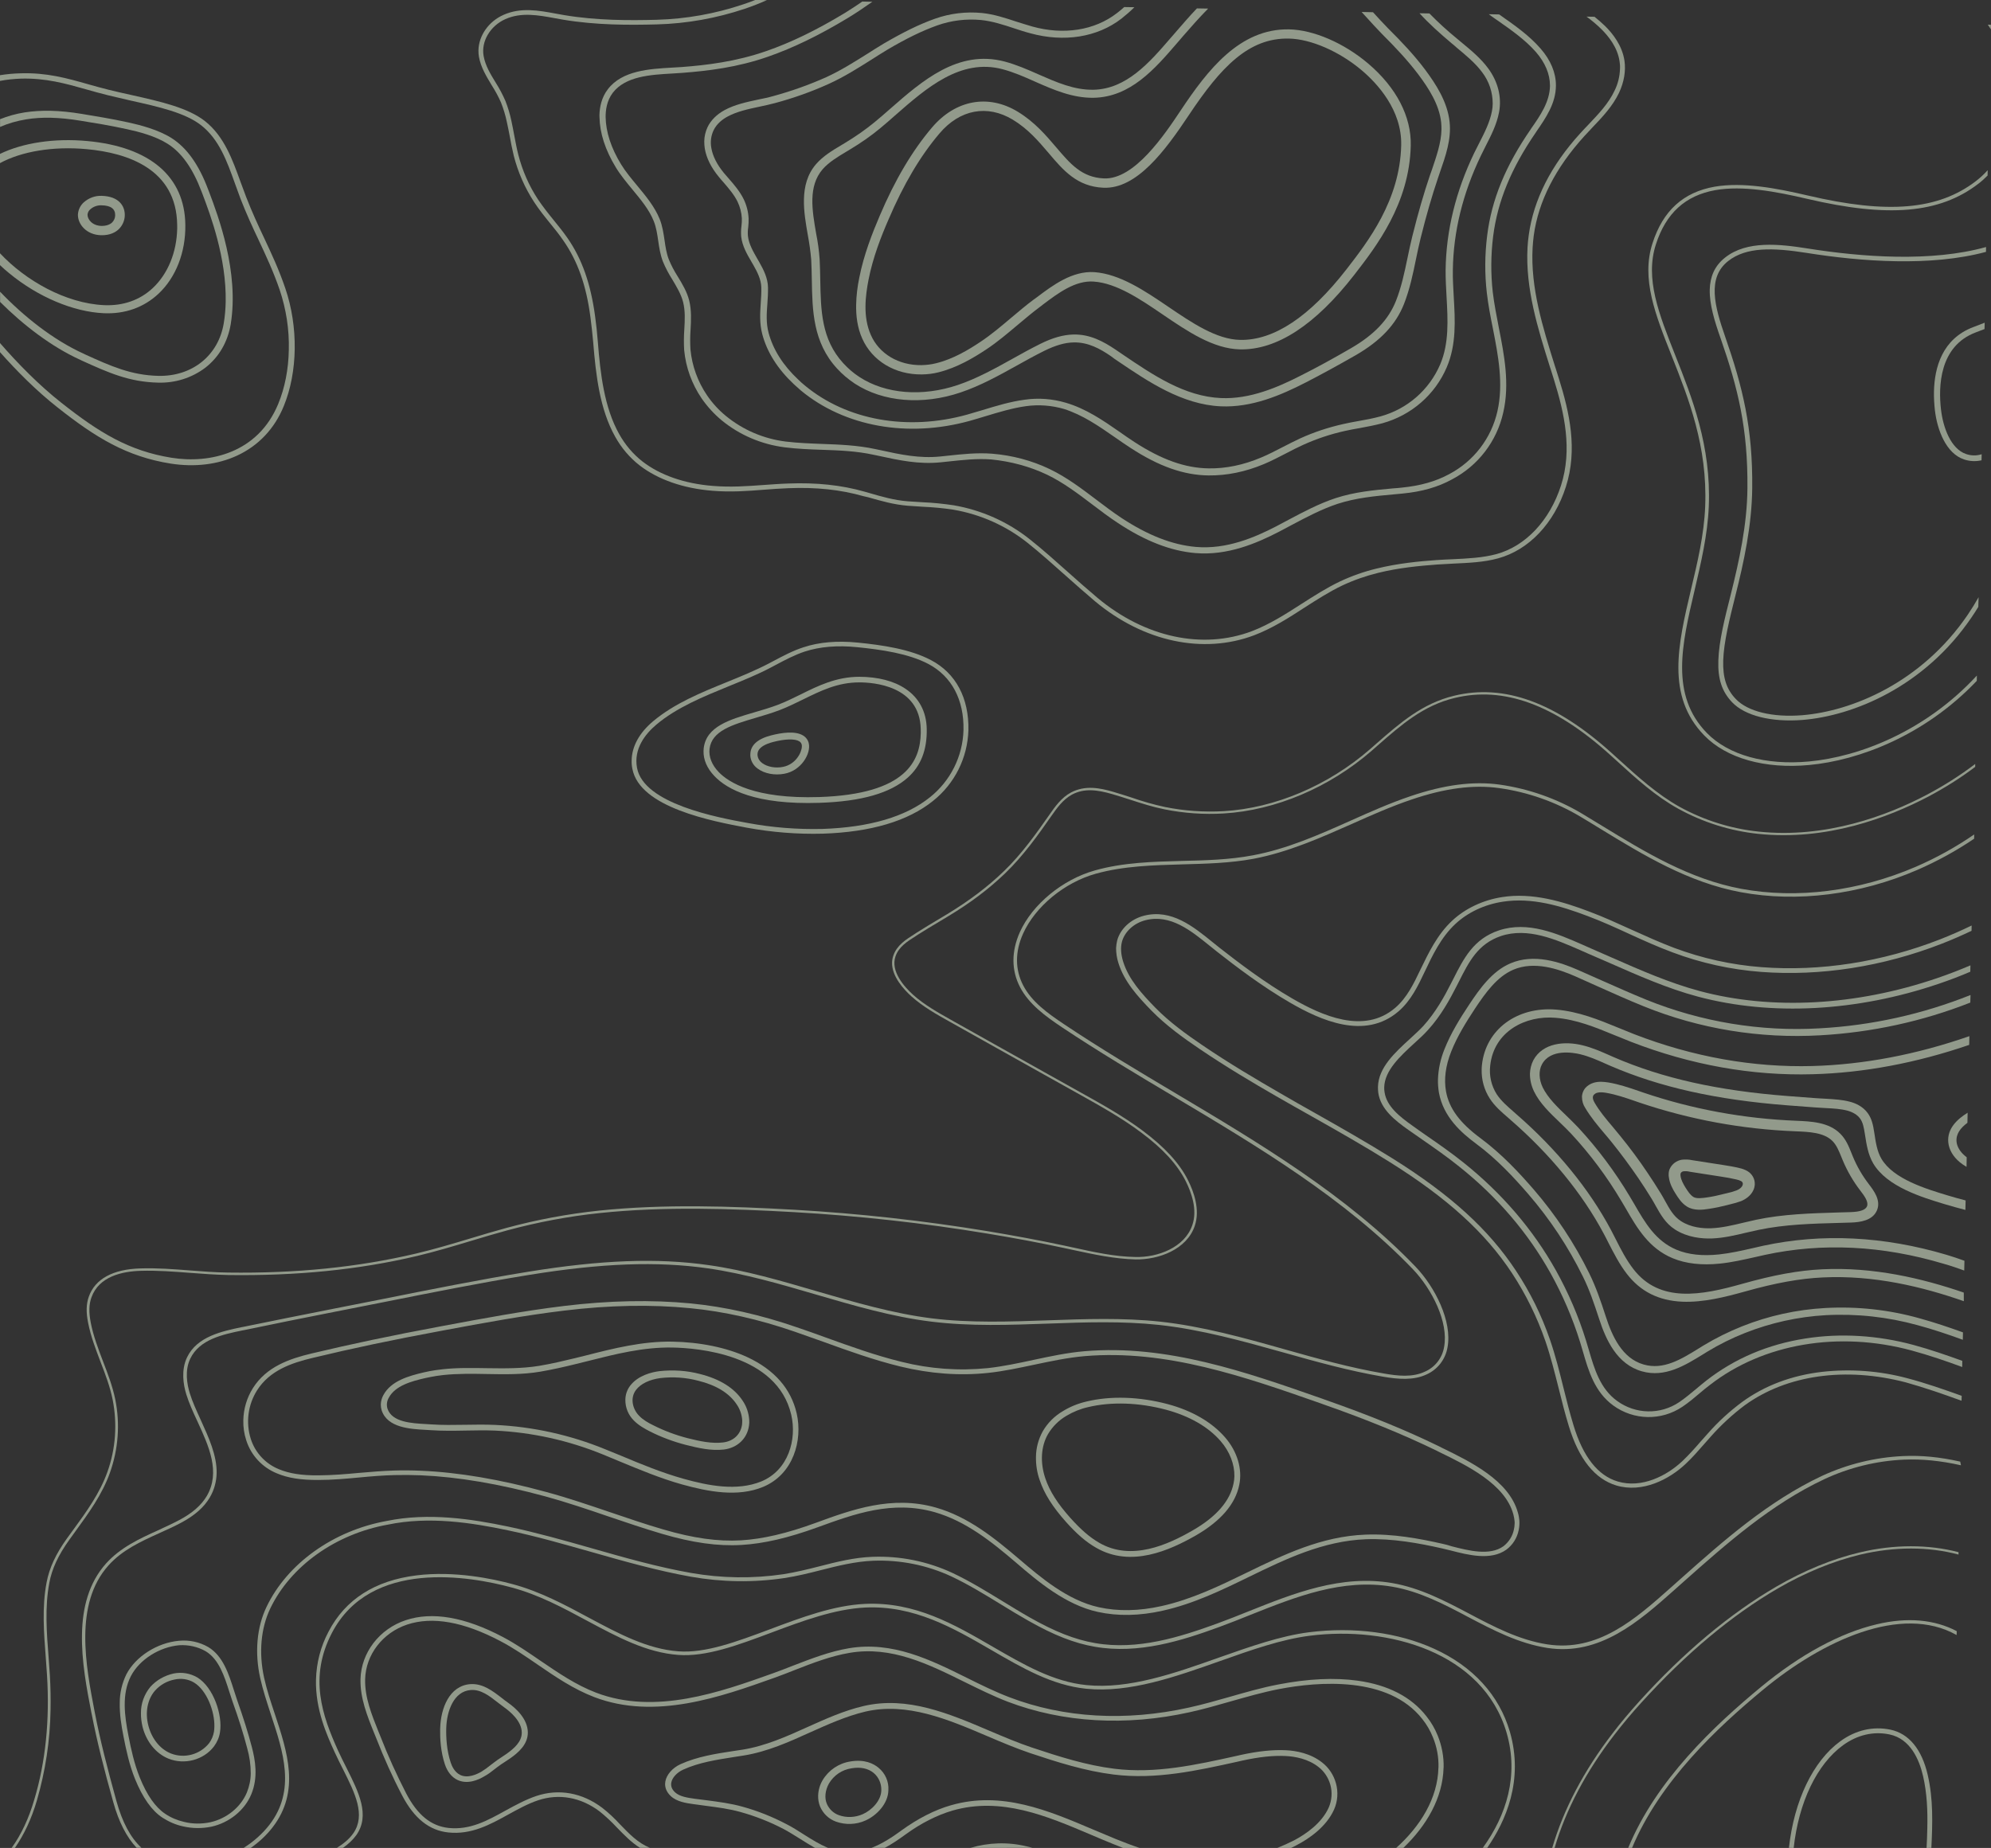 <?xml version="1.0" encoding="utf-8"?>
<!-- Generator: Adobe Illustrator 27.4.0, SVG Export Plug-In . SVG Version: 6.00 Build 0)  -->
<svg version="1.1" id="Layer_1" xmlns="http://www.w3.org/2000/svg" xmlns:xlink="http://www.w3.org/1999/xlink" x="0px" y="0px"
	 viewBox="0 0 1539.9 1429.6" style="enable-background:new 0 0 1539.9 1429.6;" xml:space="preserve">
<rect x="0" y="0" width="1539.9" height="1429.6" fill="#333333" stroke="none"/>
<style type="text/css">
	.st0{opacity:0.546;}
	.st1{fill:#e1f0d5;}
</style>
<g>
	<g id="Group_680" transform="matrix(0.883, -0.469, 0.469, 0.883, -809.995, 920.048)" class="st0">
		<path class="st1" d="M953.5,1038.1c2.1,6.1,8,10.4,12.7,13.8l1,0.7c2.3,1.7,4.5,3.3,6.8,4.9c7.6,5.4,14.8,10.5,21.5,16.9
			c8.6,8.2,16.4,17.3,23.1,27.1c2.7,4,5.2,8.4,7.7,12.7c2.2,3.9,4.5,7.8,6.9,11.6l9,4.8c-4.5-5.4-8.2-11.8-11.9-18.3
			c-2.5-4.4-5-8.9-7.9-13c-6.9-10.1-14.8-19.5-23.7-27.9c-6.9-6.6-14.6-12-22-17.3c-2.2-1.6-4.5-3.2-6.8-4.8l-1-0.7
			c-4.4-3.2-9.5-6.9-11.1-11.5c-1.1-3.1-0.8-5.8,0.9-8c2.4-3.1,7.5-4.9,12.8-4.6c13.6,0.8,26.8,5.5,39.6,9.9
			c2.3,0.8,4.6,1.6,6.9,2.4c17.6,6,36,7.2,53.8,8.3c14.9,1,30.4,2,45.1,5.8c32.1,8.5,53.8,35.3,74.7,61.2
			c7.4,9.2,15.1,18.6,22.9,26.9c15.6,16.4,31.1,32.2,49.3,45c27,19,58.7,27.7,89.3,36.2l3.7,1c12.9,3.6,23.1,7.7,31.3,12.6
			c6.2,3.7,14.4,10.1,18.5,19.5c2.3,5.1,2.8,10.9,1.6,16.4c-1.3,5.9-4.6,11.1-9.3,14.9c-10.5,8.2-25.2,9.9-35.6,9.9
			c-4.8-0.1-9.6-0.4-14.4-0.9l9.4,5c1.6,0.1,3.3,0.1,5,0.1c11.1,0.1,26.9-1.8,38.4-10.7c5.5-4.3,9.4-10.5,10.9-17.4
			c1.4-6.4,0.8-13.1-1.9-19.1c-4.6-10.5-13.6-17.6-20.4-21.6c-8.6-5.1-19.2-9.4-32.4-13.1l-3.7-1c-30.3-8.4-61.5-17-87.8-35.5
			c-17.8-12.5-33.1-28.1-48.6-44.4c-7.7-8.1-15-17.1-22.7-26.6c-21.4-26.5-43.5-53.9-77.2-62.8c-15.1-4-30.8-5-46-6
			c-17.5-1.1-35.5-2.3-52.5-8.1c-2.3-0.8-4.5-1.6-6.8-2.4c-13.1-4.6-26.7-9.3-40.9-10.2c-6.8-0.4-13.3,2.1-16.6,6.3
			c-0.4,0.5-0.7,1-1,1.5C952.8,1029.9,951.9,1033.4,953.5,1038.1z"/>
		<path class="st1" d="M1229.9,1214.2c-23.8-29.4-48.4-59.8-88.4-68.2c-12.6-2.7-27.3-2.9-42.5-0.8c-8.9,1.3-18.2,2.2-27.2,1.1
			l9.1,4.8c6.4,0,12.7-0.7,18.9-1.6c14.7-2.1,28.8-1.8,40.9,0.7c38.3,8.1,62.4,37.8,85.7,66.6c4,5,8.2,10.1,12.3,15
			c1.6,1.9,3.3,3.8,4.9,5.8l11.3,6c-4.6-4.9-8.8-9.8-12.8-14.5C1238.1,1224.2,1233.9,1219.1,1229.9,1214.2z"/>
		<path id="Path_519" class="st1" d="M1105.7,1094.1c-1.9-4.7-6.4-11-16.9-14.5c-8.6-3-18-2-25.8,2.7c-3.6,2.2-6.6,5.3-8.7,9
			c-1.4,2.5-2.3,5.2-2.6,8.1c-0.5,5.9,1.4,11.7,5.4,16.1c5.3,5.8,12.7,9.4,20.5,9.9c9.5,0.7,21.7-3.3,26.7-12.4
			C1107.8,1107.3,1108.3,1100.3,1105.7,1094.1z M1078,1120.1c-6.4-0.5-12.3-3.3-16.6-8c-3-3.3-4.4-7.6-4.1-12l0,0
			c0.4-5,3.7-9.9,8.8-13.2c6.3-3.9,14.1-4.7,21-2.2c6.7,2.2,11.3,6.1,13.4,11.2c1.9,4.7,1.5,10-1,14.5
			C1095.7,1117.5,1085.6,1120.7,1078,1120.1z"/>
		<path class="st1" d="M739.3,901.1c-0.5,20.2-0.9,39.3-16.2,47.2c-4.9,2.5-10.6,3.6-16.5,4l4.2,2.2c4.9-0.6,9.5-1.8,13.8-3.9
			c16.7-8.6,17.1-28.4,17.6-49.5c0.1-4.8,0.2-9.8,0.5-14.7c1.9-29.8,6.5-60.7,38.4-82.7c53.5-36.9,115.3,11.5,139.4,34.1
			c16,14.9,28,32.9,39.6,50.3c14.9,22.2,28.9,43.1,49.7,56.2c18.3,11.6,44.4,15,71.9,18.6c25.4,3.3,51.6,6.8,73.1,16.9
			c34.2,16.2,52.7,45.9,70.6,74.6c14.8,23.8,28.8,46.3,50.9,61.1c28,18.7,65.3,24.2,101.4,29.6c25.6,3.8,49.7,7.4,70.6,15.3
			c57.1,21.6,112.4,74,99.2,137.7c-7,33.6-30,56.3-58,70l3,1.6c22.3-11.5,49.6-32.9,57.6-71.1c6-28.9-1.5-58.1-21.7-84.3
			c-18.5-24-46.6-44.1-79.2-56.5c-21.1-8-45.5-11.6-71.2-15.5c-35.8-5.3-72.8-10.9-100.2-29.2c-21.6-14.4-35.4-36.7-50.1-60.2
			c-18.1-29.1-36.7-59.1-71.8-75.7c-21.8-10.3-48.3-13.8-73.9-17.1c-27.3-3.6-53-6.9-70.8-18.2c-20.3-12.8-34.2-33.5-48.9-55.4
			c-11.7-17.5-23.8-35.6-40-50.7c-11.4-10.7-34.8-30.3-62.4-40.8c-30.3-11.6-57.4-9.4-80.5,6.5c-10.8,7.3-19.7,17-26.1,28.4
			c-11.2,20-12.6,41.5-13.5,56.4C739.5,891.2,739.4,896.3,739.3,901.1z"/>
		<path id="Path_522" class="st1" d="M842.7,955.8c1-0.2,2-0.3,3-0.5c2.3-0.4,4.7-0.6,7-0.8c1.6-0.2,3.3-0.3,5-0.5
			c7.6-1,16.9-3.1,21.2-11.2c5-9.5,0.5-21.3-2.7-27.6c-0.9-1.7-1.7-3.6-2.6-5.6c-3.6-7.9-7.6-16.9-16.5-20.8
			c-15-6.5-29,6.1-36.3,18.9c-0.2,0.3-0.4,0.7-0.6,1c-3.5,6.3-7.8,15.6-9.5,25.7c-1,5.9,0,11.3,2.9,15.2c5.2,7,14.5,7.6,19.6,7.3
			C836.4,956.9,839.6,956.4,842.7,955.8z M817.3,947.2c-2.8-3.9-2.5-9-2-11.8c1.7-10.1,6.1-19.3,9.5-25.3
			c6.4-11.2,18.3-22.4,30.5-17.1c7.2,3.1,10.7,10.9,14,18.4c0.9,2,1.8,3.9,2.7,5.8c2.2,4.4,7,15.5,2.7,23.5
			c-3.3,6.3-11.3,8-17.9,8.9c-1.6,0.2-3.3,0.4-4.8,0.5c-2.4,0.2-4.8,0.5-7.2,0.9c-1,0.2-2,0.3-3,0.5c-3,0.6-6,1-9,1.2
			C828.7,952.8,821.1,952.4,817.3,947.2L817.3,947.2z"/>
		<path class="st1" d="M1139.4,1182.2l42.4,22.5c-1.1-1.1-2.2-2.1-3.4-3.1C1167.3,1191.7,1153.8,1185.1,1139.4,1182.2z"/>
		<path class="st1" d="M773.7,887.5c-0.1,1.3-0.3,2.7-0.4,4c-1.9,16.2-3,32.5-3.1,48.8c-0.1,19.9,5.8,33.6,18.1,41.9
			c14.8,10,31.4,9.8,47.5,9.5c8.4-0.1,17.2-0.3,25.5,1.1c16.8,2.8,30.3,13.4,38,29.9c2.4,5.6,4.4,11.4,6,17.4
			c2.2,7.5,4.4,15.3,8.4,22.2l6.7,3.5c-6.4-7.7-9-17-11.8-26.7c-1.6-6.1-3.6-12.1-6.2-17.9c-8.2-17.6-22.7-29-40.8-32
			c-8.6-1.4-17.5-1.3-26.2-1.2c-16.2,0.3-31.5,0.5-45.3-8.8c-11.3-7.7-16.5-20-16.4-38.9c0.2-16.2,1.2-32.4,3.1-48.4
			c0.1-1.3,0.3-2.7,0.4-4c1.5-13.9,3-28.3,9.8-40.4c0-0.1,0.1-0.1,0.1-0.2c9.3-16.5,28.8-25.4,48.5-22.1
			c20.3,3.4,39.7,18.6,57.7,45.1c6.5,9.5,11.9,19.9,17.1,29.9c7.6,14.5,15.4,29.4,26.7,42.4c33.1,38,86.8,45.9,129.9,52.2
			c5.5,0.8,11.2,1.5,16.8,2.1c14.7,1.7,29.8,3.5,43.9,8.2c31.1,10.3,49.8,36.4,67.9,61.6c7.1,9.8,14.4,20,22.3,29.1
			c30.1,34.4,71.8,59.8,120.7,73.3c10.4,2.9,21.2,5.2,31.6,7.4c12.5,2.7,25.4,5.4,37.8,9.2c29.2,9,79.4,30.4,86.9,72.5
			c1,5.4,1.2,10.9,0.6,16.4c-0.8,7.9-3.2,15.5-7.1,22.4l-0.1,0.1c-11.7,20.9-33.8,33.6-58,39.6l4.9,2.6
			c23.6-6.7,44.9-19.6,56.6-40.3l0.1-0.1c4.1-7.3,6.6-15.4,7.5-23.8c0.6-5.8,0.4-11.6-0.7-17.4c-3.3-18.7-14.8-35.3-34-49.2
			c-14.6-10.6-33.3-19.4-55.5-26.2c-12.5-3.9-25.6-6.6-38.2-9.3c-10.3-2.2-21-4.5-31.4-7.4c-48.2-13.3-89.3-38.3-118.8-72.1
			c-7.8-8.9-15.1-19-22.1-28.8c-18.4-25.7-37.5-52.2-69.8-63c-14.4-4.8-29.8-6.6-44.6-8.4c-5.5-0.6-11.2-1.3-16.7-2.1
			c-42.5-6.2-95.4-14-127.6-50.9c-11-12.6-18.7-27.4-26.2-41.6c-5.3-10.1-10.7-20.6-17.3-30.3c-18.6-27.4-38.9-43.1-60.2-46.7
			c-21.2-3.6-42.2,6-52.3,23.8l-0.1,0.2C776.8,858.4,775.2,873.2,773.7,887.5z"/>
		<path class="st1" d="M587.7,771.7c-6.5,21.3-11.7,42.7-17.3,68.3c-3.4,15.5-3.6,28.6-0.6,39.6l3.3,1.7c-3.8-11-3.8-24.4-0.1-41.1
			c5.7-25.5,10.8-46.9,17.3-68.1l0.3-1c10.5-34.1,24.8-80.9,62.5-94.7c15-5.5,30.3-4.6,46.4-3.6c6.1,0.4,12.4,0.8,18.6,0.8
			c12.1,0,21.5-2.3,28.9-6.9c5.6-3.4,10.2-8.3,13.4-14c6.7-12,7.6-27.4,8.5-42.3c0.5-7.9,0.9-15.4,2.2-22.1
			c1.4-7.4,4.8-17.5,12.9-23.5c13.3-9.8,30.8-4.8,46.1-0.3l0.9,0.3c21.1,6.1,43.9,12.9,69.7,20.7c11.8,3.6,23.8,7.2,35.4,10.7
			c36,10.8,73.2,21.9,109.4,34.2c54.2,18.4,92.8,37.1,125,60.6c23.1,16.9,44,37.3,64.2,57c21.6,21,43.8,42.8,69,60.4
			c24.8,17.4,52.5,30.8,79.2,43.8c25.4,12.3,51.6,25.1,75.2,41.1c27.2,18.5,51.5,41.6,75,64c18.8,18,38.3,36.5,59.3,52.7
			c9.2,7.1,19.3,13.7,30.6,14.2c9.3,0.6,18.3-3.5,24-10.9c12.8-16,13.4-45.8,7.4-66.9c-20.9-73.4-61.6-140.6-101-205.5
			c-17.3-28.5-35.2-58-51.1-87.6c-7.3-13.6-13.9-27-13.8-41.2c0.1-13.9,6.6-26.2,18.8-35.6c18.1-14,46.7-19.9,71.3-14.5
			c21.9,4.8,42.5,15.1,62.5,25c16.3,8.1,33.1,16.5,50.6,22c26.1,8.1,53.4,10,79.9,11.9c16.4,1.1,33.3,2.3,49.7,5
			c26.7,4.3,47.6,12.1,63.9,23.9c18.1,13.1,33.4,29.7,45,48.7c3.2,5.2,6.3,10.6,9.4,15.8c20,33.8,40.7,68.7,73,94.4
			c34.7,27.6,80.3,44.9,128.5,48.8c16.8,1.3,33.6,1.1,50.3-0.7l1.6-2.9c-17.2,2-34.5,2.3-51.8,0.9c-47.6-3.9-92.7-21-127-48.2
			c-31.9-25.4-52.5-60.1-72.3-93.6c-3.1-5.2-6.2-10.5-9.4-15.8c-11.8-19.4-27.4-36.3-45.7-49.6c-16.6-12-37.9-20-65.1-24.4
			c-16.5-2.7-33.5-3.9-50-5c-26.3-1.8-53.5-3.7-79.2-11.8c-17.4-5.4-34.1-13.7-50.2-21.8c-20.1-10-40.9-20.4-63.2-25.2
			c-25.3-5.5-54.9,0.5-73.6,15c-12.8,10-19.7,23-19.8,37.7c-0.1,14.9,6.9,29.2,14.1,42.6c16,29.7,33.9,59.2,51.2,87.7
			c39.3,64.8,79.9,131.8,100.7,204.9c5.8,20.5,5.3,49.2-6.9,64.5c-5.1,6.7-13.3,10.5-21.8,9.9c-11-0.4-20.7-7.2-28.9-13.6
			c-20.9-16.1-40.3-34.6-59-52.5c-23.5-22.5-47.9-45.7-75.3-64.3c-23.8-16.1-50.1-28.9-75.6-41.3c-26.7-13-54.3-26.4-78.9-43.6
			c-24.9-17.5-47.1-39.2-68.6-60.1c-20.3-19.8-41.2-40.3-64.6-57.3c-32.5-23.7-71.3-42.5-125.8-61c-36.2-12.3-73.4-23.4-109.5-34.2
			c-11.6-3.5-23.6-7.1-35.4-10.7c-25.8-7.8-48.6-14.6-69.7-20.8l-0.9-0.3c-15.2-4.4-34.1-9.9-48.5,0.7c-8.8,6.5-12.5,17.2-14,25.1
			c-1.3,6.9-1.8,14.5-2.2,22.5c-1.2,21.1-2.5,43-20.6,54.3c-7,4.3-16,6.5-27.5,6.5c-6.1,0-12.4-0.4-18.4-0.7
			c-15.7-1-31.9-1.9-47.5,3.8c-19,7-32.3,21.9-42,39.4c-10.2,18.2-16.7,39.3-22.1,57L587.7,771.7z"/>
		<path class="st1" d="M670.2,914.9c32-14.5,37.4-46.1,42.6-76.7c1.6-9.6,3.3-19.5,5.8-28.5c5.3-19,15.7-35,29.3-45.1
			c29.2-21.6,71.6-27.3,110.8-14.7c31.3,9.1,58,29.1,79.9,47.4c17.1,14.2,33.3,29.9,49.1,45c18.8,18.1,38.2,36.7,59.2,53.2
			c19.1,14.9,40.4,26.7,63.3,34.8c9.1,3.2,18.6,5.6,27.7,7.8c13.2,3.2,26.8,6.6,39.3,12.6c18.8,9.1,35.2,22.5,47.8,39.2
			c8.8,11.8,16.4,24.7,23.7,37.1c4.1,7,8.4,14.2,12.8,21.1c12.1,19,23.1,31.9,35.9,41.8c27.1,21.1,61.6,27.4,91.8,31.6
			c8.7,1.2,17.6,2.2,26.3,3.1c37.3,4.1,75.9,8.3,106.9,32.2c17,13.1,29.2,31,40.9,48.3c12.2,17.9,24.8,36.3,42.8,49.8
			c33,24.7,72.7,15,107.8,6.5l9.8-2.4c43-10.4,87.4-21.1,132.9-18.9c21.3,1.1,42.3,6.4,61.6,15.6c12.5,6,24.3,13.8,36.8,24.5
			l0.8-2.8c-12.5-10.7-24.3-18.5-37-24.5c-19.6-9.3-40.9-14.7-62.7-15.9c-45.8-2.2-90.5,8.5-133.6,19l-9.8,2.4
			c-36.1,8.8-73.5,17.8-105.4-6c-17.6-13.2-30.1-31.5-42.1-49.2c-11.9-17.5-24.2-35.5-41.5-48.9c-31.6-24.4-70.6-28.7-108.3-32.8
			c-8.6-0.9-17.6-1.9-26.2-3.1c-29.8-4.2-63.9-10.3-90.4-31c-12.5-9.7-23.3-22.4-35.2-41.1c-4.4-6.9-8.6-14.1-12.7-21
			c-7.4-12.5-15-25.5-23.9-37.4c-12.9-17.1-29.6-30.8-48.8-40.1c-12.7-6.2-26.5-9.6-39.8-12.8c-9.1-2.2-18.5-4.6-27.5-7.7
			c-22.5-8-43.6-19.6-62.5-34.3c-20.9-16.3-40.3-35-59-53c-15.8-15.2-32.1-30.8-49.2-45.1C918,776.4,891,756.3,859.3,747
			c-40-12.8-83.4-7-113.3,15.1c-14.1,10.4-24.8,26.9-30.2,46.5c-2.5,9.1-4.2,19.1-5.9,28.7c-5.1,29.9-10.3,60.9-41.1,74.8
			c-7.8,3.5-16.7,5.7-25.9,6.4l4.8,2.6C655.8,920.1,663.4,918,670.2,914.9z"/>
		<path class="st1" d="M484.4,834.3l2.2,1.2c11.2-5.8,22.1-14,32.3-24.5c16.5-17,30.7-36.1,42.1-56.8c4.3-7.7,8.4-15.8,12.2-24.1
			c1.9-4.2,3.8-8.5,5.6-12.6c7.6-17.5,15.5-35.6,27.5-50.6c6.9-8.7,16.2-15.7,29.3-22.2c2.4-1.2,4.9-2.4,7.3-3.6
			c15.6-7.6,31.7-15.5,44.7-27.4c14.4-13.1,24.9-29.8,30.4-48.4c2.9-9.9,4.2-20.3,5.4-30.3c1.3-10.3,2.6-20.9,5.7-31
			c2.4-7.8,5.4-13.1,9.6-16.9c12.8-11.7,30.6-6.6,43.3-0.3c11.4,5.6,22.4,12.6,33,19.3c8.2,5.2,16.8,10.6,25.4,15.4
			c46.3,25.4,90.7,43.6,135.7,55.4c14.2,3.7,28.8,6.6,42.9,9.4c9.3,1.8,18.9,3.8,28.3,5.9c23.6,5.4,46.8,12.6,69.3,21.7
			c46.8,18.9,91.6,44.8,133.1,69.9c43,26.1,84.5,54.4,124.4,84.9c15.9,12.1,31.6,24.6,46.7,37.3c2.1,1.8,4.3,3.6,6.4,5.4
			c12,10.1,24.4,20.6,38.6,28.6c15.5,8.6,38.6,11.9,52.7-1.5c9.5-9,11.7-23.4,11.9-33.9c0.3-14.6-4-31-13.1-50.2
			c-7.9-16.7-18.1-32.5-28-47.8l-17.8-27.6c-14.7-22.9-30-46.5-44.9-69.8c-6.2-9.7-12.7-19.8-16.7-30.7c-3.1-8.6-7.1-24.3,1.9-32.7
			c5.7-5.3,13.2-5.9,21.1-6.5l2-0.2c6.7-0.5,13.5-0.9,20.1-1.2c2.5-0.1,5.1-0.3,7.6-0.4c20.2-1.1,37.5-3.9,54.4-8.7
			c18.9-5.4,37.3-14.7,52.1-22.3c6.9-3.5,14-7.1,22-7.2c10.7,0,18.8,5.7,27.7,14.3c3.5,3.4,7,7,10.4,10.5c6.2,6.4,12.6,13,19.7,18.8
			c11.9,9.8,25.1,18,39.1,24.4c36.4,16.6,81.4,20.6,123.7,10.8c2.1-0.5,4.2-1,6.3-1.5c23.4-5.5,45.4-10.7,69.5-4.5
			c37.8,9.6,65.8,40.7,85.5,94.9c0.9,2.4,1.7,4.8,2.6,7.2c6.7,18.7,13.6,38,24.6,54.8c11.9,18.2,27.3,33.9,45.4,46.1
			c44,29.7,94.7,36.1,129.6,36.3c14.4,0,28.8-1,43-3.3l1.1-2c-14.6,2.4-29.4,3.5-44.1,3.5c-34.6-0.1-84.9-6.5-128.5-35.9
			c-17.8-12-33.1-27.5-44.9-45.5c-10.8-16.7-17.7-35.9-24.4-54.5c-0.9-2.4-1.7-4.8-2.6-7.2c-19.9-54.9-48.3-86.3-86.8-96.1
			c-24.6-6.3-46.8-1-70.4,4.5c-2.1,0.5-4.2,1-6.3,1.5c-41.9,9.7-86.5,5.8-122.5-10.7c-13.9-6.4-26.9-14.5-38.7-24.2
			c-6.9-5.8-13.4-12.1-19.5-18.7c-3.4-3.5-6.9-7.1-10.4-10.5c-7.4-7.2-16.5-14.8-29-14.8c-8.4,0-16.1,3.9-22.9,7.4
			c-14.7,7.5-33,16.8-51.8,22.1c-16.8,4.8-33.9,7.5-54,8.7c-2.5,0.1-5.1,0.3-7.6,0.4c-6.6,0.3-13.4,0.7-20.1,1.2l-2,0.2
			c-7.9,0.6-16,1.2-22.2,7c-1.3,1.2-2.5,2.7-3.4,4.3c-5.2,9.3-1.8,22.5,1,30.2c4.1,11.2,10.6,21.3,16.9,31.1
			c14.9,23.3,30.2,46.9,44.9,69.8l17.8,27.6c9.8,15.2,20,31,27.8,47.6c9,18.9,13.2,35.1,12.9,49.4c-0.2,10.2-2.3,24.1-11.4,32.6
			c-13.4,12.7-35.6,9.6-50.5,1.2c-14.1-7.8-26.4-18.3-38.3-28.4c-2.1-1.8-4.2-3.6-6.4-5.4c-15.1-12.7-30.9-25.2-46.8-37.4
			c-40-30.5-81.6-58.9-124.6-85c-41.6-25.2-86.5-51.1-133.4-70.1c-22.6-9.1-45.8-16.4-69.6-21.8c-9.4-2.1-19.1-4.1-28.4-5.9
			c-14.1-2.8-28.6-5.7-42.7-9.4c-44.9-11.8-89.2-29.9-135.3-55.2c-8.6-4.7-17.1-10.1-25.3-15.3c-10.7-6.8-21.7-13.8-33.2-19.4
			c-19-9.4-34.7-9.2-45.4,0.6c-4.4,4-7.6,9.6-10,17.7c-3.1,10.2-4.4,20.9-5.7,31.3c-1.2,10-2.5,20.3-5.4,30
			c-5.5,18.3-15.8,34.8-29.9,47.6c-12.8,11.7-28.8,19.6-44.3,27.1c-2.5,1.2-4.9,2.4-7.4,3.6c-13.3,6.6-22.8,13.8-29.9,22.7
			c-12.2,15.2-20.1,33.4-27.8,51c-1.8,4.1-3.7,8.4-5.6,12.6c-14.4,31.7-32.5,58.8-53.9,80.4C506.9,820.3,495.9,828.6,484.4,834.3z"
			/>
		<path class="st1" d="M1538.5,1394.2c21.6-22.1,49.2-40.8,82.3-55.8c9.3-4.2,19.3-8.3,29.7-12c48-17.3,93.3-26.9,134.7-28.5
			c24.4-0.9,47.5,1.4,68.6,6.8c26.5,6.9,49.7,19.4,67.1,35.6l0.9-1.6c-17.7-16.3-41-28.8-67.6-35.7c-21.2-5.5-44.5-7.8-69.1-6.9
			c-41.6,1.6-87.1,11.2-135.3,28.6c-10.4,3.8-20.5,7.8-29.8,12.1c-33.5,15.2-61.3,34.2-83.2,56.6L1538.5,1394.2z"/>
		<path class="st1" d="M1591.4,1422.3c43.1-35.4,101.9-51.3,147.2-60.6c58.1-11.9,125.3-8.5,151.8,32.9l1.5-2.6
			c-10.9-16-28.6-27.6-52.1-33.7c-28.1-7.4-63.3-7.1-101.8,0.8c-45.9,9.4-105.5,25.6-149.2,61.8L1591.4,1422.3z"/>
		<path id="Path_561" class="st1" d="M1406.7,435.6c33.3,16.3,62.6,22.3,87.1,17.6c21.1-3.9,39.3-16.9,49.9-35.5
			c12.1-21.7,12.1-43.5-0.1-61.4c-10.2-15.1-27.8-28-43.7-38.6c-13.2-8.8-26.3-14.4-38.8-16.5c-8.4-1.5-17-1.5-25.4-1.5
			c-1.4,0-2.7,0-4.1,0c-11.6-0.1-23.7-1.3-35.4-2.5c-21.5-2.2-43.7-4.5-64.7,0c-13.6,2.9-23.6,9.5-28.8,18.9c-1.1,1.9-2,4-2.6,6.1
			c-9,29.1,35.4,64.6,56.8,81.7C1372.3,416.1,1389,426.8,1406.7,435.6z M1303.6,323.3c4.5-14.5,18.2-20.3,28.8-22.6
			c20.4-4.4,42.3-2.1,63.5,0c11.8,1.2,24,2.5,35.8,2.5c1.4,0,2.7,0,4.1,0c8.2,0,16.6,0,24.7,1.4c12,2.1,24.6,7.5,37.3,16
			c15.6,10.4,32.9,23,42.7,37.5c11.3,16.8,11.3,37.3-0.1,57.7c-10,17.7-27.4,30.1-47.4,33.8c-23.6,4.5-52.1-1.4-84.7-17.3
			c-17.4-8.7-33.9-19.2-49.1-31.3C1340,385.9,1295.3,350.1,1303.6,323.3z"/>
		<path id="Path_564" class="st1" d="M1122.5-257.8L1122.5-257.8c-3.7,6.6-1.5,17.1,8.4,22.6c6.1,3.4,11,3.1,14,2.3
			c3.9-1.1,7.3-3.7,9.3-7.3c3.5-6.2,3-15.1-8.6-21.7c-4.4-2.6-9.7-3.3-14.7-2.1C1127.4-263.1,1124.4-260.9,1122.5-257.8z
			 M1147.7-243.8c-1,1.9-2.8,3.3-4.9,3.9c-2.4,0.6-5.3,0.1-8.4-1.6c-6.2-3.5-7.1-9.6-5.4-12.7l0,0c0.9-1.4,2.3-2.4,4-2.7
			c3.1-0.7,6.3-0.2,9,1.4C1148.2-252.1,1150.1-248.1,1147.7-243.8z"/>
		<path class="st1" d="M1155.6-304.6c-21.5-14.1-44.8-22.2-64.4-22.9l-3.3,6.3c18.9-0.2,42.5,7.6,64.3,21.9
			c26.6,17.4,54.2,46.2,34.3,84.7c-0.4,0.8-0.8,1.5-1.2,2.3c-9,16.2-22.9,27.7-38.3,31.9c-13.2,3.6-26.8,1.5-39.4-5.9
			c-25.9-15.3-44.9-45.6-52.4-73.3l-4.3,8.1c1,3,2.1,6,3.4,9c11,26.5,29.7,49.5,50,61.5c14.2,8.4,29.5,10.6,44.4,6.6
			c17.8-4.8,33.7-18.4,43.4-37.3C1209.3-244.9,1196.3-277.9,1155.6-304.6z"/>
		<path class="st1" d="M1220.3-225.5l0.3-2.5c2.6-20.2,0.5-35.9-6.4-48.1c-6.1-10.6-16.5-20.1-23.8-26.3
			c-10.2-8.7-19.7-15.8-28.8-22.8c-13.9-10.6-26.1-17.4-38.4-21.7c-6.4-2.2-12.9-3.6-19.3-4.3l-2.8,5.3c6.8,0.5,13.8,2,20.6,4.3
			c11.6,3.9,23.3,10.5,36.7,20.7c9.1,6.9,18.5,14,28.6,22.6c7,5.9,16.9,14.9,22.5,24.8c6.3,11.1,8.2,25.7,5.8,44.7l-0.3,2.5
			c-2.1,16.5-6.7,52.1-23.3,81.9c-2.7,4.8-5.7,9.5-9.1,13.9c-15.3,20-40.8,24.9-63.6,12.2c-18.4-10.3-29-23.9-42.3-41.2l-0.8-1.1
			c-15.9-20.6-27.5-47.5-34.6-72.7l-3.7,7c7.4,24,18.7,49.1,33.8,68.7l0.8,1.1c13.7,17.8,24.6,31.8,44.1,42.7
			c11.4,6.5,24.7,9,37.7,6.9c13.1-2.3,24.5-9.4,33-20.4C1211.9-160,1217.8-205.9,1220.3-225.5z"/>
		<path id="Path_569" class="st1" d="M1485.1,428.1c13.3-3.3,23.3-12,30.6-26.4c6-11.8,6-24,0.1-35c-5.1-9.7-14.6-18.3-27.3-25.1
			c-15.7-8.3-31.4-8.8-46.7-9.2c-6.3-0.2-12.8-0.4-19.2-1.2c-6.2-0.8-12.6-2.1-18.8-3.4c-19.4-4-37.8-7.8-47.5,6.2
			c-0.4,0.6-0.8,1.2-1.1,1.8c-3.3,5.8-3.9,13.2-1.7,21c3.8,13.8,17.7,34.8,62.1,56.5C1444.8,427.6,1467.5,432.4,1485.1,428.1z
			 M1357.9,355.7c-2.1-7.4-1.3-14.2,2.2-19.2c8.1-11.5,24.2-8.2,42.9-4.4c6.3,1.3,12.8,2.6,19.2,3.4c6.6,0.8,13.2,1,19.6,1.2
			c15.4,0.5,29.9,0.9,44.6,8.7c9.7,5.1,40.2,24.2,25.2,54.1c-0.5,1-1,1.9-1.5,2.9c-10.3,18.4-31.6,36.7-92.5,6.9
			C1372.5,387.2,1360.9,366.2,1357.9,355.7z"/>
		<path id="Path_570" class="st1" d="M1429.8,369c0.8-2.6,0.4-5.4-1-7.7c-3.7-6.2-13.8-9.7-21.6-11.6c-10.7-2.6-17.8-0.8-21.2,5.3
			c-0.2,0.4-0.4,0.7-0.6,1.1c-1.6,3.7-1.4,7.9,0.4,11.4c2.8,5.9,9,10.9,16.4,13.2C1415,384.7,1427.6,376.5,1429.8,369z
			 M1390.9,365.4c-1.1-2.2-1.3-4.7-0.4-7c0.7-1.6,2.9-6.5,15.5-3.5c9.3,2.2,16.1,5.6,18.1,9c0.6,1,0.8,2.3,0.4,3.4
			c-0.1,0.4-0.3,0.8-0.5,1.1c-2.3,4.1-10.7,10-20.3,7.1C1398,373.8,1393,369.8,1390.9,365.4z"/>
		<path class="st1" d="M1237.4-132.1c2.5-15.5,3.1-28.4,3.8-42.1c0.5-10.7,1.1-21.9,2.6-34.5c0.5-4,1.1-8.2,1.6-12.1
			c2.6-18.3,5.4-37.2-2.1-54.5c-6.7-15.4-23.2-29.6-40.7-44.6c-4.5-3.8-9.1-7.8-13.6-11.8c-4.4-3.9-8.4-7.8-12.3-11.5
			c-12.3-11.8-23.9-22.9-41.9-31.8c-5-2.5-10-4.6-15-6.3l-2.1,3.9c5,1.5,10.1,3.6,15.3,6.1c17.2,8.6,28.6,19.5,40.6,31
			c4,3.8,8,7.7,12.5,11.7c4.5,4,9.1,8,13.6,11.9c17.1,14.6,33.2,28.4,39.5,42.9c7,16.1,4.5,33.6,1.8,52.1c-0.6,4-1.2,8.2-1.7,12.2
			c-1.5,12.8-2.1,24-2.6,34.8c-0.7,13.6-1.3,26.4-3.7,41.6c-2.6,15.6-7.8,30.6-15.6,44.4c-7.2,13-16.4,24.4-26.8,33
			c-31.6,26.2-68.4,16.2-92.4-1.9c-26.6-20.1-40.4-43.6-55.3-77.5c-9-20.4-15.5-42.6-20.3-63.2l-3.3,6.2
			c4.7,19.4,10.9,39.8,19.3,58.8c15.2,34.6,29.4,58.6,56.8,79.3c15,11.3,31.8,17.8,48.4,18.7c18.1,1,35.3-4.8,49.7-16.8
			C1215.6-70.4,1232.4-101.1,1237.4-132.1z"/>
		<path id="Path_598" class="st1" d="M1141.4,813.3c0.9-1.2,1.6-2.4,2.2-3.8l0,0c2.2-4.9,3.1-10.2,2.5-15.5
			c-1.1-11.8-7.7-23.1-19.4-33.7c-7.8-7.2-16.9-12.8-26.7-16.7c-5.5-2.1-16.1-4.9-25.3-0.7c-3.6,1.7-6.5,4.4-8.4,7.9
			c-2.9,5.3-3.5,11.5-1.7,17.3c1.5,5,4.4,9.5,7,13.2c5.7,8.1,12.3,15.5,19.6,22.2c7.6,6.9,15.2,13.4,24.3,17
			C1125.4,824.3,1135.5,821.5,1141.4,813.3z M1094.9,799.6c-7-6.4-13.3-13.5-18.8-21.3c-2.4-3.3-5-7.3-6.2-11.6
			c-2-6.6-0.1-15.4,7.3-18.8c5.4-2.5,13-2.2,21,0.8c9.2,3.6,17.7,8.9,24.9,15.6c10.7,9.6,16.6,19.7,17.6,30.1
			c0.5,4.4-0.2,8.8-2,12.8c-0.5,1-1.1,2-1.7,2.9c-4.5,6.2-11.9,8.2-19.4,5.3C1109.3,812.2,1102.1,806.1,1094.9,799.6z"/>
		<path id="Path_599" class="st1" d="M1178.4,822.3c5.1-19,0.6-38-13.3-56.4c-10.6-14-26.8-27.4-45.6-37.8
			c-20.3-11.2-42.5-16.7-64-21.9c-3.2-0.8-6.4-1.6-9.5-2.4c-7.8-2-17.1-4.4-26.3-7.5c-12.8-4.3-24.9-11-36.6-17.4
			c-9.8-5.4-20-11.1-30.6-15.3c-1.8-0.7-3.6-1.4-5.3-2c-2.8-1-5.7-1.9-8.4-2.6c-12-3.2-25.7-6.1-36,0.7c-2.2,1.4-4,3.3-5.3,5.6
			c-0.7,1.3-1.2,2.7-1.5,4.2c-2.5,14.1,12.9,23.3,23,29.4c1.1,0.7,2.1,1.3,3.1,1.9c7.7,4.8,15.9,9,23.8,13
			c6.7,3.4,13.6,6.9,20.1,10.7c24.8,14.7,46.8,33.5,65.2,55.6c2.8,3.4,5.6,6.8,8.4,10.2c10.9,13.2,22.1,26.9,34.7,38.9
			c15,14.2,33.2,29.1,54.6,31.1C1154.1,862.6,1172.8,842.9,1178.4,822.3z M1077.4,825.9c-12.4-11.8-23.6-25.3-34.3-38.4
			c-2.8-3.4-5.6-6.8-8.5-10.2c-18.7-22.5-41.2-41.7-66.4-56.6c-6.6-3.9-13.6-7.5-20.3-10.9c-7.8-4-15.9-8.1-23.4-12.8
			c-1-0.6-2-1.2-3.1-1.9c-9.6-5.8-22.8-13.7-20.8-24.7c0.6-2.9,2.4-5.4,4.9-6.9c8.7-5.8,21.2-3.1,32.2-0.1c2.6,0.7,5.3,1.6,8.1,2.5
			c1.6,0.6,3.4,1.2,5.1,1.9c10.4,4.2,20.4,9.7,30.1,15.1c11.9,6.6,24.1,13.4,37.4,17.8c9.4,3.1,18.8,5.6,26.7,7.6
			c3.2,0.8,6.4,1.6,9.6,2.4c21.2,5.2,43,10.5,62.8,21.5c16.4,9.1,69.1,42.3,56.7,89c-5,18.9-22,36.9-44.7,34.7
			C1109.2,853.8,1091.8,839.6,1077.4,825.9L1077.4,825.9z"/>
		<path id="Path_600" class="st1" d="M625.8,757.3c-6.2,4.5-11.3,10.3-14.9,17.1c-4.3,7.7-7.2,16.2-9.6,24.2
			c-3.2,10.5-6.4,21.8-7.6,33.3c-1.6,15.5-0.1,27.8,4.7,36.5c2.8,5,6.4,9.6,10.8,13.3c5.6,4.9,12.2,8.5,19.4,10.6
			c13.7,3.8,28.7,0.8,39-7.7c10.9-9,15.1-21.9,17.5-32.1c2.6-11,4.8-22.9,7-37.5c0.4-2.5,0.9-5.2,1.4-8c2.3-12.7,5-27.1-1.9-38.6
			c-4.2-6.7-10.4-11.9-17.7-14.9C658.3,746.9,638.6,748.5,625.8,757.3z M688.3,770.3c6.2,10.3,3.7,24,1.5,36.1
			c-0.5,2.8-1,5.5-1.4,8.1c-2.1,14.4-4.3,26.2-6.9,37.1c-1.4,6.5-3.6,12.7-6.7,18.5c-2.4,4.5-5.7,8.4-9.6,11.7
			c-9.5,7.8-23.2,10.5-35.7,7.1c-6.6-1.9-12.8-5.2-17.9-9.8c-4-3.5-7.4-7.6-9.9-12.3c-4.4-8.1-5.8-19.6-4.2-34.4
			c1.2-11.2,4.3-22.3,7.5-32.7c4.4-14.4,10.2-30.5,23.2-39.5c11.8-8.2,30.1-9.6,44.4-3.5C678.9,759.6,684.5,764.3,688.3,770.3z"/>
		<path id="Path_601" class="st1" d="M1978.8,1236.3l1.9-3.3c-9.8-10.8-19.9-21.7-30.7-31.7c-16.3-15.2-35.4-27.2-56.1-35.4
			c-22.1-8.6-44.1-11.4-65.3-8.4c-11.9,1.8-23.7,4.8-35,9.1c-2.7,1-5.4,2-8.1,3c-6.2,2.4-12.7,4.8-19.2,6.6
			c-15.9,4.4-37.8,4.2-51.7-9.5c-11.4-11.2-14.7-29.5-9.8-54.4c1.9-9.7,4.3-19.6,6.7-29.1c3.1-12.4,6.3-25.2,8.3-38
			c3.1-19.6,3.7-39.5,1.8-59.3c-3.6-38.1-17-75.6-43.6-121.7c-11.6-20-24.2-39.9-36.4-59c-5.7-8.9-11.6-18.1-17.2-27.2
			c-10.8-17.3-23.5-38-35.1-60c-7-13.2-14.1-27.6-18.6-42.8c-4.3-14.7-7.9-29-5.3-43.1c1.1-5.9,3.3-10.7,6.4-14.1
			c5.5-5.9,14.9-8.4,23.9-6.2c19.4,4.7,27.4,23.9,34.6,40.8c0.9,2.2,1.9,4.4,2.8,6.5c7.7,17.4,18.2,40.2,31.4,61.4
			c14.4,23.1,37.4,53,71,45.4c12.4-2.8,22.8-10.5,31.9-17.3c11.8-8.8,24.1-17.9,38.7-21.8c12.6-3.4,27-2.7,40.4,2
			c21.6,7.5,38.1,23.9,52.7,40.5c7.8,8.8,15.1,18.3,22.1,27.5c7.2,9.4,14.7,19.1,22.7,28.1c15.6,17.7,33.6,33,53.5,45.6
			c38.9,24.6,85.1,40.6,133.6,46.3c8.3,1,16.7,1.6,25.1,2l2-3.6c-8.9-0.3-17.8-1-26.7-2c-47.9-5.6-93.5-21.4-132-45.8
			c-19.6-12.4-37.3-27.5-52.7-44.9c-7.9-9-15.3-18.6-22.5-27.9c-7.1-9.2-14.4-18.8-22.3-27.7c-14.2-16.2-31.8-33.8-54.3-41.5
			c-14.1-4.9-29.3-5.6-42.6-2c-15.3,4.1-27.8,13.4-40,22.3c-8.9,6.6-18.9,14-30.6,16.6c-31.2,7-53.1-21.6-66.9-43.7
			c-13.1-21-23.5-43.6-31.2-60.9c-0.9-2.1-1.8-4.3-2.8-6.5c-7.5-17.7-16-37.8-37.2-43c-10.3-2.5-21,0.3-27.4,7.2
			c-1.3,1.5-2.5,3.1-3.5,4.8c-1.8,3.4-3.1,7.1-3.8,10.9c-2.8,14.8,0.9,29.6,5.3,44.7c4.6,15.5,11.8,30.1,18.9,43.5
			c11.7,22.1,24.4,42.9,35.3,60.3c5.7,9.1,11.6,18.3,17.3,27.2c12.2,19.1,24.8,38.9,36.3,58.9c26.3,45.6,39.6,82.7,43.2,120.2
			c1.8,19.5,1.2,39.1-1.8,58.4c-2,12.7-5.2,25.4-8.2,37.7c-2.4,9.5-4.8,19.4-6.7,29.2c-5.1,26.1-1.4,45.5,10.9,57.7
			c15,14.8,38.4,15.1,55.3,10.4c6.7-1.8,13.2-4.3,19.5-6.7c2.6-1,5.4-2,8-3c11.1-4.1,22.6-7.1,34.2-8.9
			c39.6-5.5,82.7,10.1,118.3,42.9C1958.5,1214.1,1968.8,1225.2,1978.8,1236.3z"/>
		<path class="st1" d="M1701.8,1481c20.1-29.5,46.3-48.8,71-52.3c13.6-1.9,26,1.4,35.7,9.5c12.6,10.5,11.2,27.9,7.8,40.6
			c-3.5,13.1-9.4,25.4-16.1,37.3c-2.5,4.5-5,8.8-7.6,13.1l3.3,1.7c9.6-16.1,19.1-32.7,24-51.2c5.3-19.7,2.1-35.1-9-44.4
			c-10.6-8.8-23.9-12.4-38.6-10.3c-25.8,3.7-53,23.8-73.7,54.2L1701.8,1481z"/>
		<path id="Path_604" class="st1" d="M1454.9,1031.6c7.9-9.5,10.7-23.5,7.5-37.4c-3.5-15.3-12.9-30.4-27.2-43.7
			c-16.5-15.3-35.8-26.4-54.5-31.2c-6.4-1.7-12.9-2.4-19.5-2c-7.5,0.3-14.8,2.5-21.2,6.5c-5.8,3.8-10.6,8.9-13.9,15
			c-3,5.4-5,11.2-5.9,17.3c-1.8,10.8-0.9,22.9,2.8,38c3,12.2,6.4,21,11.2,28.6c16.5,26.5,49.4,28.5,72.7,27.8
			C1429.1,1049.7,1445.3,1043.4,1454.9,1031.6z M1338.1,1020.4c-4.5-7.2-7.7-15.6-10.6-27.2c-3.6-14.5-4.5-26.1-2.8-36.3
			c2.1-12.8,8.6-23.5,17.9-29.3c5.8-3.5,12.3-5.5,19.1-5.8c6.1-0.3,12.2,0.3,18,1.9c17.9,4.6,36.5,15.3,52.4,30.1
			c13.6,12.7,22.6,26.9,25.9,41.3c2.4,10.5,1.1,20.9-3.4,29c-0.9,1.6-2,3.2-3.2,4.6c-8.8,10.7-23.9,16.5-44.8,17.2
			C1384.5,1046.7,1353.3,1044.9,1338.1,1020.4z"/>
		<path id="Path_610" class="st1" d="M2106.6,744.1c-31.1-13-52.7-33.6-59.4-56.5c-11.5-39.4,15.2-69.8,43.4-102
			c14.2-16.3,29-33.1,40.1-52.1c23.7-40.5,28.1-80.5,32-115.7c3.8-33.9,7-63.2,27-82.6c18.2-17.7,37.9-22.7,60.3-15.5
			c20.5,6.7,40.7,22.8,59.5,39.2c48.6,42.5,85.2,58.1,122.3,51.9c3.2-0.5,6.4-1.3,9.5-2.3l2-3.6c-3.9,1.4-7.9,2.5-12.1,3.2
			c-36.2,6-72.1-9.3-120-51.2c-19-16.6-39.5-32.9-60.4-39.8c-23.4-7.6-44-2.4-63,16.1c-20.7,20-24,49.8-27.8,84.2
			c-3.9,35-8.3,74.6-31.7,114.7c-11,18.9-25.7,35.6-39.9,51.7c-28.7,32.7-55.8,63.7-43.9,104.5c6.9,23.7,29.1,45,61,58.3
			c35.7,14.9,89.6,21.8,145,3.3l2-3.6C2196.9,765.8,2142.5,759.1,2106.6,744.1z"/>
		<path id="Path_614" class="st1" d="M2063.5,1055c-2.1,5.2-1.9,11.4,0.7,17.7c0.8,1.9,1.8,3.8,2.9,5.6l3.6-6.5
			c-0.2-0.5-0.4-0.9-0.6-1.4c-1.9-4.6-2.2-9.3-0.7-12.9c2.3-5.6,7.8-8,14.3-9l3.8-6.8C2078.2,1042.3,2067.6,1045,2063.5,1055z"/>
		<path id="Path_615" class="st1" d="M2027.9,1148.3l3.7-6.6c-3.2-3.6-6.6-7.1-10-10.5c-36.2-35.6-77.3-60.1-122.1-72.8
			c-2.6-0.7-5.2-1.4-7.8-2.1c-8.5-2.3-17.3-4.7-25.5-8c-11.9-4.8-21.1-11-27.3-18.6c-11.1-13.6-11.7-29.7-12.3-46.9
			c-0.1-2.2-0.2-4.4-0.3-6.5c-1.1-22.2-4.5-44.3-10.2-65.8c-1.1-4-2.4-8.1-3.7-12.1c-3.1-9.4-6.3-19.2-6-28.2
			c0.3-6.9,3.2-12.9,7.8-16c11.6-7.8,25.7,3.3,29.8,6.9c5.2,4.6,9.5,10,14,15.8c0.7,0.9,1.5,1.9,2.2,2.8
			c26.3,32.9,60.2,61.9,106.8,91.5c5.8,3.7,11.6,7.3,17.4,11l3.4,2.1c1.6,1,3.3,2,4.9,3c4.7,2.8,9.6,5.8,13.4,9.3
			c3.3,3.1,5.3,6.6,5.8,9.9c0.6,3.8-0.7,7.7-2.2,12.1l-0.3,0.9c-2.5,7.2-5.1,14.6-4.8,22.6c1,21,21,40.8,34.2,53.9
			c3.9,3.9,7.9,7.6,11.9,11.3l3.6-6.4c-3.5-3.2-7-6.5-10.4-9.9c-12.4-12.3-31.2-30.9-32-49.1c-0.3-6.6,2.1-13.4,4.4-19.9l0.3-0.9
			c1.8-5.1,3.3-10.1,2.5-15.5c-0.9-6.4-4.9-11.3-8.1-14.2c-4.4-4.1-9.6-7.2-14.6-10.3c-1.7-1-3.2-2-4.8-2.9l-3.4-2.1
			c-5.8-3.7-11.6-7.3-17.4-11c-45.9-29.1-79.2-57.6-104.9-89.8c-0.7-0.9-1.5-1.9-2.2-2.8c-4.5-5.7-9.2-11.7-14.9-16.7
			c-10.4-9.3-26.1-16.1-38.9-7.6c-3,2.1-5.4,4.8-7.2,7.9c-2.3,4.2-3.5,8.9-3.7,13.6c-0.4,10.3,3.1,20.7,6.4,30.7
			c1.3,4.1,2.6,7.9,3.6,11.7c5.6,21,8.9,42.6,9.9,64.3c0.1,2.2,0.2,4.3,0.3,6.5c0.6,17.6,1.3,35.8,14,51.2
			c7,8.5,17.2,15.5,30.3,20.8c8.6,3.5,17.6,5.9,26.3,8.3c2.6,0.7,5.1,1.4,7.7,2.1c43.5,12.3,83.5,36.1,118.8,70.9
			C2020.4,1140.1,2024.2,1144.2,2027.9,1148.3z"/>
		<path id="Path_616" class="st1" d="M1750.3,271.1c2.1,4.1,4.3,8.4,6.6,12.5c12.7,23,26.5,38,43.4,47.2
			c12.3,6.7,26.4,10.9,41.9,12.3c6.4,0.6,12.9,0.6,19.2,0.7c4.8,0,9.8,0.1,14.6,0.4c11.3,0.7,22.5,2.6,33.4,5.6
			c3.7,1,7.5,2.2,11.1,3.4c5.7,1.8,11.5,3.6,17.5,5c22.6,5,46.2-0.4,64.2-14.9c14.9-12,22.8-29.1,30.4-45.7
			c2.9-6.2,5.8-12.7,9.1-18.6c14.2-25.9,34.5-48.7,60.6-67.9c2.2-1.6,4.5-3.2,6.7-4.8c7.6-5.3,15.5-10.8,21.5-18.3
			c7.4-9.2,10.4-21.3,8.5-34c-1.4-9.5-5.2-18.7-8.9-27.6c-0.6-1.4-1.2-2.8-1.7-4.2c-3.7-8.8-6.9-17.8-9.6-27l-6.7-3.7
			c2.7,10.5,6.5,20.9,11.2,32.6c0.6,1.4,1.2,2.8,1.7,4.3c3.5,8.6,7.2,17.4,8.5,26.3c1.4,8.6-0.1,17.4-4.2,25.1
			c-0.9,1.7-2,3.3-3.2,4.8c-5.5,6.9-13.1,12.2-20.4,17.3c-2.2,1.6-4.6,3.2-6.8,4.8c-26.7,19.6-47.5,43-62.1,69.6
			c-3.3,6.1-6.3,12.6-9.2,18.9c-7.4,16-15,32.6-28.9,43.8c-16.7,13.4-38.6,18.5-59.6,13.8c-5.7-1.3-11.5-3.1-17-4.9
			c-3.7-1.2-7.5-2.4-11.3-3.4c-11.3-3.1-22.9-5.1-34.6-5.8c-5-0.3-10-0.3-14.9-0.4c-6.2-0.1-12.5-0.1-18.7-0.7
			c-14.7-1.3-28.1-5.2-39.7-11.6c-15.9-8.7-29-23-41.2-45c-2.3-4.1-4.4-8.3-6.5-12.4c-7.1-13.8-14.5-28-26.2-39.4
			c-7.7-7.5-16.8-13.3-26.9-16.9c-10.5-3.9-21.7-6.1-32.5-8.2c-4-0.8-8.1-1.6-12.2-2.5c-46.8-10.3-84.3-39.8-100.3-78.7
			c-0.9-2.1-1.7-4.3-2.4-6.5c-5.2-15.2-6.3-29.6-3.3-42.7c1.8-7.7,5.6-13.8,9.7-20.3c2.2-3.5,4.4-7.1,6.4-11
			c3.2-6.3,3.4-13.5,3.2-20.3c0-0.9-0.1-1.8-0.1-2.8c-0.2-6.6-0.5-13.4,1.8-19.2c0.9-2.2,2.1-4.2,3.5-6.1c1.3-1.9,2.4-3.8,3.4-5.8
			c2.2-4.7,3.4-9.7,3.6-14.9c0.2-6.6-1.2-13.1-2.7-19.4c-0.4-1.9-0.9-3.8-1.3-5.7c-1.7-8.4-1.5-15.7,0.5-21.7
			c1.4-4.4,4.1-8.3,7.8-11.1c4.8-3.6,10.6-4.4,14.7-4.4c8.2-0.1,16.9,2.4,25.3,4.8c3.9,1.1,8,2.3,12,3.2c14.4,3.3,29.1,5.5,43.9,6.4
			c12.8,0.8,25.5-0.2,37.8-1.1c2.1-0.2,4.2-0.3,6.4-0.5c2.9-0.2,5.4-0.4,7.7-0.5c17.5-0.8,30.9-0.3,43.3,1.5
			c11.4,1.7,22.2,5.9,31.8,12.2c7.3,4.9,13.6,11.4,19.7,17.8c2.9,3,5.9,6.2,9.1,9.1c19.7,18.6,44.3,27.1,67.6,23.1
			c4.4-0.8,8.7-1.8,13-3.1l-6.9-3.8c-2.4,0.6-4.8,1.1-7.2,1.5c-21.5,3.7-44.4-4.2-62.7-21.6c-3-2.9-6-6-8.9-8.9
			c-6.3-6.6-12.8-13.4-20.6-18.6c-10.3-6.8-21.9-11.3-34.1-13.1c-12.8-1.9-26.4-2.3-44.3-1.6c-2.4,0.1-4.9,0.3-7.8,0.5
			c-2.1,0.2-4.3,0.3-6.4,0.5c-12.6,0.9-24.6,1.8-37,1.1c-14.5-1-28.8-3.1-43-6.3c-3.8-0.8-7.6-1.9-11.6-3.1
			c-8.8-2.5-17.8-5.1-26.9-5c-6.9,0.1-13.1,2-17.8,5.5c-3,2.3-5.5,5.1-7.3,8.4c-0.9,1.7-1.7,3.4-2.3,5.2c-2.3,6.9-2.6,15.1-0.7,24.4
			c0.4,2,0.8,3.9,1.3,5.8c1.4,6.2,2.7,12.1,2.5,18c-0.2,4.4-1.2,8.8-3.1,12.9c-0.9,1.8-1.9,3.5-3.1,5.2c-1.6,2.2-2.9,4.6-4,7.1
			c-2.7,6.9-2.4,14.2-2.1,21.3c0,0.9,0.1,1.8,0.1,2.7c0.2,6.1,0,12.5-2.6,17.8c-1.8,3.7-4,7.2-6.1,10.6c-4.1,6.6-8.3,13.4-10.3,21.9
			c-3.3,14.1-2.1,29.4,3.4,45.6c0.8,2.3,1.6,4.5,2.5,6.8c16.7,40.6,55.7,71.3,104.3,82.1c4.1,0.9,8.2,1.7,12.3,2.5
			c10.6,2.1,21.5,4.2,31.6,7.9c9.3,3.4,17.8,8.8,24.9,15.7C1736.3,243.9,1743.1,257.1,1750.3,271.1z"/>
		<path id="Path_617" class="st1" d="M1830.5,889.8c-0.3,0.4-0.6,0.8-0.8,1.3c-1.4,2.7-2,5.7-1.7,8.6c0.4,8.3,2.1,16.4,3.8,24.2
			c0.6,2.8,1.3,5.8,1.8,8.6c2.2,11.4,3.9,23,5.2,34.5c0.7,6.3,1.2,12.6,1.6,18.9c0.1,2,0.2,4.1,0.2,6.1c0.2,7.7,0.3,15.6,4.6,23.3
			c5.6,10,15,16.1,21.9,19.5c8.3,4,17.1,6.3,25.6,8.5c3.1,0.8,6.4,1.7,9.5,2.6c19.7,5.7,38.7,15.1,57,24.2c3,1.5,6,2.9,8.9,4.4
			c6.2,3,15.2,6.4,21.9,1.1s5.1-14.7,4.1-20.9c-1.4-8.2-1.7-16.5-0.9-24.8c0.1-1,0.2-1.9,0.3-2.9c0.6-5.5,1.2-11.3-0.6-17.1
			c-3.6-12.2-15.7-19.2-25.4-24.9c-34.8-20.3-66.6-45.4-94.2-74.7c-0.9-0.9-1.8-1.9-2.7-2.9c-5.4-5.8-11-11.7-17.5-16.7
			c-2.8-2.1-6.2-4.4-10.3-5.2c-2.5-0.5-5.2-0.3-7.6,0.6l0,0C1833.3,886.9,1831.7,888.2,1830.5,889.8z M1848,897.1
			c5.9,4.6,11,10,16.4,15.8c0.9,1,1.8,1.9,2.7,2.9c28.3,29.9,60.6,55.5,96.2,76.2c8.9,5.2,18.9,11,21.6,20c1.3,4.3,0.8,9,0.3,14
			c-0.1,1-0.2,2-0.3,3c-0.8,8.9-0.5,17.9,1,26.8c1,5.8,1.6,11.2-1.2,13.4c-2.3,1.8-6.6,1.2-13.1-2c-3-1.5-5.9-2.9-8.9-4.4
			c-18.7-9.2-38-18.8-58.5-24.7c-3.2-0.9-6.5-1.8-9.7-2.6c-8.5-2.2-16.6-4.3-24.1-7.9c-5.8-2.8-13.7-7.9-18.1-15.9
			c-3.3-5.9-3.4-12.5-3.5-19.5c0-2.1-0.1-4.2-0.2-6.4c-0.4-6.4-0.9-12.9-1.6-19.3c-1.2-11.8-3-23.6-5.3-35.2c-0.6-3-1.2-5.9-1.8-8.8
			c-1.7-7.8-3.3-15.2-3.6-22.8c-0.1-2.2,0.2-3.9,1-4.9c0.3-0.4,0.8-0.8,1.3-1c0.9-0.3,1.9-0.4,2.9-0.2
			C1843.7,894,1846.1,895.6,1848,897.1L1848,897.1z"/>
		<path id="Path_618" class="st1" d="M1863.7,971.9c-1.2,0.9-2.1,2.1-2.8,3.4c-0.4,0.7-0.8,1.5-1,2.3c-1.7,4.6-1.6,9.4-1.3,13.5
			c0.3,3.7,0.6,8.4,3,12.7c3.2,5.7,9.9,8.2,14.3,9.7c4.5,1.6,9,2.9,13.6,4c0.8,0.2,1.7,0.4,2.5,0.6c2.9,0.8,5.8,1.4,8.7,1.8
			c3.5,0.3,8.4,0,12.4-3.1c1.2-0.9,2.2-2.1,3-3.4c2.1-3.6,2-8.1-0.2-11.7c-1.2-1.9-2.7-3.6-4.4-5c-3.1-2.8-6.4-5.3-9.6-7.7
			l-19.9-14.9c-2-1.7-4.3-3-6.8-4C1871.3,968.8,1867,969.4,1863.7,971.9z M1876.4,981.3l19.9,14.9c3.2,2.4,6.2,4.7,9,7.2
			c1,0.8,1.9,1.8,2.7,2.9c0.5,0.8,0.5,1.7,0.1,2.5l0,0c-0.2,0.3-0.5,0.6-0.8,0.9c-1.8,1.4-4.5,1.4-6,1.2c-2.4-0.3-4.8-0.8-7.2-1.5
			c-0.9-0.2-1.8-0.5-2.7-0.7c-4.3-1-8.5-2.2-12.7-3.7c-3.3-1.2-7.8-2.8-9.2-5.4c-1.3-2.4-1.6-5.2-1.9-9c-0.2-3.3-0.3-6.8,0.8-9.8
			c0.2-0.7,0.6-1.4,1.1-1.9c0.8-0.5,1.8-0.6,2.6-0.3C1873.8,979.3,1875.2,980.2,1876.4,981.3z"/>
		<path id="Path_619" class="st1" d="M1779.9,220c13.1,24.7,27.9,52.7,53.8,68c20.7,12.2,45.2,14.2,66.4,14.5
			c13.6,0.2,28.6,0,44.4-0.5c22.1-0.8,38.5-6.4,51.5-17.5c9.1-7.8,16.9-17.1,24.3-26.1c3.6-4.3,7.2-8.7,11-12.9
			c12.5-13.9,23.2-24.9,33.6-34.7c1.2-1.1,2.3-2.2,3.5-3.3c9.7-9,19.8-18.3,24.8-30.8c5.8-14.4,4.4-30.5,2.3-44.4
			c-2.2-14.3-6.2-28.5-10.3-41.7c-1.6-5.4-3-10.9-4.5-16.7l-7.7-4.3c0.4,1.7,0.8,3.3,1.3,5c1.5,5.9,3,11.9,4.7,17.6
			c4,13,7.9,26.9,10.1,40.8c2,13,3.4,28.1-1.9,41.1c-0.7,1.6-1.4,3.2-2.3,4.8c-5,9-13.2,16.5-21,23.9c-1.2,1.1-2.4,2.2-3.6,3.3
			c-10.6,10-21.4,21.1-34,35.1c-3.8,4.2-7.5,8.7-11.1,13c-7.3,8.8-14.9,17.9-23.6,25.3c-11.9,10.1-27.1,15.2-47.6,16
			c-15.7,0.6-30.6,0.8-44.1,0.5c-20.4-0.3-43.8-2.2-63.1-13.6c-24.3-14.3-38-40.3-51.3-65.4c-1-2-2.1-3.9-3.1-5.9
			c-5.3-9.9-11.8-19.9-23.4-25.7c-7-3.5-15.3-5.3-26-5.6c-8.2-0.2-16.5-0.1-24.5,0.1c-15.4,0.3-31.2,0.6-46.6-1.9
			c-28.8-4.7-52.8-20.1-64.4-41.1c-2.7-4.8-4.7-10-6.1-15.4c-6.3-24.4,3.9-44.3,14.6-65.4c2.3-4.6,4.8-9.4,7-14.2
			c2.7-6.1,5-12.3,6.9-18.7c5.7-17.4,11.6-35.4,27.8-41.7c6.8-2.6,14.7-3,22.3-3.4c1.2-0.1,2.4-0.1,3.7-0.2
			c9.5-0.5,18.9-1.6,28.1-3.5c5.1-1,10.3-2.3,15.8-3.6c30.3-7.1,64.7-15.2,89.3,7.6c6.5,6,12.3,13.3,17.8,20.4
			c9.6,12.2,19.6,24.8,34.1,32.2c25.4,12.9,52.4,2.4,76.3-6.9c1.8-0.7,3.7-1.4,5.4-2.1l1.5-0.6c8.9-3.4,18.1-6.9,27.4-9.8l-7.6-4.2
			c-7.6,2.5-15,5.4-22.3,8.2l-1.5,0.6c-1.8,0.7-3.6,1.4-5.5,2.1c-22.6,8.8-48.2,18.7-71,7.1c-13.3-6.8-22.3-18.3-31.9-30.4
			c-5.7-7.3-11.7-14.8-18.5-21.1c-27.3-25.2-63.4-16.7-95.3-9.2c-5.5,1.3-10.6,2.5-15.6,3.5c-9,1.8-18.1,2.9-27.2,3.4
			c-1.2,0.1-2.4,0.1-3.6,0.2c-8.1,0.4-16.5,0.8-24.3,3.8c-9.8,3.8-16.3,11.1-21.1,19.7c-4.5,8-7.5,17.2-10.3,25.8
			c-1.9,6.1-4.1,12.1-6.6,18c-2.2,4.7-4.6,9.5-6.9,14c-10.8,21.2-21.9,43.1-15,69.7c1.5,5.9,3.8,11.5,6.7,16.9
			c12.6,22.8,38.4,39.4,69.2,44.4c16,2.6,32.2,2.3,47.8,2c7.9-0.2,16.1-0.3,24.2-0.1c9.7,0.3,17.1,1.8,23.2,4.9
			c10,5,15.8,13.9,20.5,22.9C1777.8,216.1,1778.8,218,1779.9,220z"/>
		<path id="Path_621" class="st1" d="M637.6,774.6c-6.8,2.8-12.5,7.9-15.9,14.4c-1.7,3.1-3,6.5-3.9,9.9c-2.9,11.6-0.6,23.3,6.1,31.3
			c8.6,10.2,23.5,13.7,35.5,8.2c3.6-1.7,6.8-4.2,9.2-7.4c8.2-10.7,12-33.1,4.5-45.8c-3.4-5.5-8.7-9.5-14.8-11.3
			C651.4,772,644.2,772.2,637.6,774.6z M669,787.5c5.9,9.9,3.7,27.2-2.1,37.5c-0.6,1.1-1.3,2.2-2.1,3.3c-2,2.6-4.6,4.7-7.5,6.1
			c-10.4,4.5-22.6,1.7-29.9-6.9c-5.8-6.9-7.7-17.1-5.2-27.3c2.5-10.2,8.9-18.1,17.1-21.3c5.6-2.1,11.8-2.3,17.6-0.5
			C661.9,779.8,666.3,783,669,787.5z"/>
		<path id="Path_622" class="st1" d="M2498.3,306.7l-2.1-1.2c0.2,1.4,0.3,2.8,0.4,4.3L2498.3,306.7z"/>
		<path id="Path_623" class="st1" d="M1827.4,204.3c10.8,20.5,22,41.6,40,51.7c24.9,13.9,60.3,10.7,105.1-9.4
			c25.3-11.4,63.6-28.6,85.6-67.9c11-19.6,11.2-44.9,0.7-71.4c-9.1-22.9-25.1-42.9-41.6-52.1c-33.5-18.7-70.8-1.6-103.1,15.8
			c-20,10.8-57.2,30.9-77.6,18.8c-14.7-8.7-17.6-21.9-21.3-38.7c-2.6-11.7-5.5-25-13.3-38.1c-13.6-22.9-38.2-30.7-64.2-20.4
			c-21.9,8.7-44.2,22.2-68,41.5c-10.9,8.8-24.9,20.7-36.4,34.9c-4.4,5.3-8.4,11-11.8,17.1c-4.2,7.5-7.6,16.2-8.2,25.5
			c-1.3,18.9,9.3,36.6,27.7,46.1c3.9,2,8,3.6,12.2,4.6c14.4,3.6,29.4,2.8,40.8,1.7c10.5-1,20.7-3.3,30.6-5.4
			c7.1-1.5,14.4-3.1,21.6-4.2c1-0.1,1.9-0.3,2.9-0.5c14.5-2.3,30.9-4.9,43,2.7C1807.2,166,1817.5,185.5,1827.4,204.3z M1747.7,146.7
			c-1,0.2-1.9,0.3-2.9,0.4c-7.5,1.1-14.9,2.8-22.1,4.3c-9.7,2.1-19.7,4.3-29.8,5.3c-10.8,1.1-24.9,1.9-38.2-1.5
			c-3.7-0.9-7.2-2.3-10.6-4c-15.7-8.1-24.8-23.1-23.6-39c1.1-15.4,10.5-28.7,18.5-38.6c11.1-13.7,24.7-25.3,35.4-33.8
			c23.3-18.8,45-32,66.2-40.4c22.6-9,43.2-2.5,55,17.2c7.2,12.1,9.8,24.2,12.4,35.9c3.7,17.1,7.3,33.2,24.8,43.5
			c22.2,13.1,55.5-2.8,84.9-18.7c39.1-21.1,68.8-31.1,96-15.9c14.9,8.3,29.9,27.2,38.3,48.3c5.6,14.1,13.1,41.4-0.3,65.3
			c-20.9,37.3-57.9,53.9-82.3,64.9c-42.5,19.1-75.6,22.4-98.4,9.7c-16-8.9-26.7-29.1-37-48.6c-10.4-19.7-21.2-40-38-50.6
			C1781.4,141.4,1762.7,144.3,1747.7,146.7L1747.7,146.7z"/>
		<path id="Path_625" class="st1" d="M2001.8,1195.1l2.8-5c-7.9-8.7-16-17.3-24.6-25.4c-17.8-17-38.3-30.9-60.6-41.2
			c-20.1-9.3-41.6-15.3-63.6-17.7c-11-1.2-22.2-1.5-33.3-0.9c-1.5,0.1-3,0.2-4.5,0.3c-15.6,1-31.7,2.1-43.2-9
			c-12.6-12.1-11.2-31.1-8.5-46.3c2.3-13,4-23.9,4.4-35.6c0.8-26.1-1.7-52.2-7.5-77.6c-3.8-16.5-8.9-35.8-17.7-54.3
			c-8.6-18-10.7-31.8-6.6-44.6c2.9-9,8.9-17.6,18-25.3c9.6-8.2,21-14.8,31.8-20.7c12.9-7,26.6-13.8,40.2-12.7
			c17.7,1.4,31.3,16,39.9,26.8c4,5.1,8,10.2,11.9,15.3c7.8,10,15.8,20.3,24.1,30.2c30,35.8,67.7,64.4,110.1,83.9
			c36.2,16.7,74.8,27.6,114.4,32.1l2.9-5.1c-39.8-4.3-78.7-15.1-115-31.9c-41.7-19.1-78.6-47.3-108.1-82.4c-8.2-9.8-16.2-20.1-24-30
			c-3.9-5-8-10.2-12-15.3c-9.3-11.7-23.9-27.4-43.9-29c-15.1-1.2-29.7,6-43.3,13.4c-11.1,6-22.7,12.8-32.7,21.3
			c-6.2,5.2-11.5,11.4-15.5,18.4c-1.7,3-3,6.1-4.1,9.3c-5.8,18.2,0.7,35.5,6.9,48.5c8.6,18,13.6,37,17.3,53.2
			c5.7,25,8.2,50.6,7.4,76.3c-0.3,11.4-2.1,22.1-4.3,34.9c-2.9,16.5-4.3,37.3,10.2,51.2c13.3,12.8,31.5,11.6,47.5,10.6
			c1.5-0.1,3-0.2,4.5-0.3c10.8-0.6,21.6-0.3,32.3,0.9c21.4,2.4,42.3,8.2,61.8,17.2c21.7,10.1,41.7,23.7,59.1,40.2
			C1985.1,1177,1993.6,1186,2001.8,1195.1z"/>
		<path id="Path_626" class="st1" d="M2019.6,1163.2c-23.3-24.9-52.4-50.4-88.3-67.3c-16.6-7.8-35.1-13.7-60-19.1
			c-31.8-6.9-63.3-16.5-68.9-49.6c-1.5-8.8-1.4-17.9-1.2-26.8c0-2.6,0.1-5.3,0.1-7.9c0-36-7.9-75.4-22.8-114l-0.7-1.9
			c-2.4-6.3-4.7-12.2-5.3-18.4c-0.6-7.8,1.5-15.5,5.9-21.9c15.1-22.3,42.6-21.5,61.9-9.1c13.8,8.8,23.8,20.9,34.5,33.8
			c2.7,3.3,5.6,6.7,8.4,10c32.6,37.7,70.5,67.4,112.5,88.2c35.4,17.6,74.9,29.9,117.5,36.7l3.3-5.9c-42.8-6.6-82.5-18.9-118-36.5
			c-41.2-20.5-78.4-49.6-110.4-86.6c-2.8-3.3-5.6-6.6-8.3-9.9c-10.5-12.7-21.4-25.7-36-35.1c-25.6-16.4-55.3-11.9-70.7,10.8
			c-0.7,1-1.3,2-1.9,3.1c-3.9,6.9-5.7,14.9-5,22.8c0.6,7.1,3.2,13.7,5.7,20.1l0.7,1.9c14.6,37.9,22.4,76.6,22.4,111.8
			c0,2.6,0,5.2-0.1,7.8c-0.1,9.1-0.3,18.6,1.3,27.9c2.9,17.1,12,29.9,27.8,39.2c14,8.2,31.2,12.4,46.2,15.7
			c24.4,5.3,42.5,11.1,58.6,18.7c35.7,16.8,64.7,42.5,87.7,67.4L2019.6,1163.2z"/>
		<path id="Path_627" class="st1" d="M1991.5,1213.5l2.3-4.2c-8.7-9.6-17.7-19.3-27.5-28.5c-21-19.7-45.7-34.8-71.6-43.7
			c-27.7-9.6-55.6-12-82.9-7.2c-3.3,0.6-6.7,1.3-9.9,2c-5.3,1.1-10.9,2.3-16.4,2.9c-17.6,1.9-34.4-7.5-42.1-23.4
			c-7.1-14.5-3.9-30-0.8-45c0.5-2.5,1-5,1.5-7.5c3.7-19.4,5.3-39.1,4.9-58.8c-0.8-36.3-8.9-72.5-24.1-107.5
			c-4.7-10.9-10.2-21.6-15.6-32c-1.9-3.8-3.9-7.5-5.7-11.3c-5.6-11.1-10.7-22.8-7-33.2c0.4-1.2,0.9-2.3,1.5-3.4
			c6.4-11.5,22.5-15.6,36.7-19.3c5.1-1.3,9.9-2.5,14.1-4.1c13.8-4.9,26.1-13,35.2-19.4c1.1-0.8,2.2-1.6,3.3-2.3
			c14.4-10.2,26.9-19,45.4-16c21.5,3.6,36.2,22.2,49.2,38.6c1.4,1.7,2.7,3.4,4,5.1c3.7,4.6,7.4,9.3,11,13.8
			c15,19,30.5,38.8,48.5,55.5c43,39.9,103,67.8,169.1,78.5c8.6,1.4,17.2,2.5,25.9,3.2l2.4-4.3c-9.3-0.8-18.5-1.9-27.7-3.4
			c-65.2-10.5-124.4-38-166.6-77.3c-17.7-16.5-33.1-36-48-54.9c-3.6-4.6-7.3-9.3-11-13.9c-1.3-1.7-2.7-3.4-4-5.1
			c-13.5-17.1-28.9-36.5-52.2-40.4c-20.4-3.4-34.2,6.4-48.8,16.7c-1.1,0.8-2.2,1.6-3.3,2.3c-8.9,6.3-20.9,14.1-34.2,18.9
			c-4,1.4-8.7,2.6-13.7,3.9c-15.1,3.9-32.1,8.2-39.4,21.3c-0.7,1.3-1.4,2.7-1.9,4.1c-4.3,12,1.2,24.7,7.3,36.7
			c1.9,3.8,3.8,7.5,5.8,11.3c5.3,10.3,10.8,21,15.4,31.8c15,34.5,22.9,70.1,23.7,105.8c0.4,19.4-1.2,38.8-4.8,57.9
			c-0.5,2.5-1,5-1.5,7.5c-3.3,15.7-6.6,32,1.1,47.9c8.6,17.7,27.3,28.1,46.9,26c5.7-0.6,11.4-1.8,16.8-3c3.2-0.7,6.5-1.4,9.8-1.9
			c51.4-9,107.6,9.6,150.4,49.7C1973.3,1193.6,1982.6,1203.5,1991.5,1213.5z"/>
		<path id="Path_628" class="st1" d="M2325.5,591c-8.5-9.1-6.1-26.3-1-39.4c6.5-16.7,21.8-44,51.7-40.2c2.5,0.3,4.9,0.6,7.3,0.9
			l2.4-4.3c-3.1-0.3-6.1-0.7-9.3-1.1c-25.6-3.3-41.3,13.6-50.3,29.7c-2.4,4.3-4.4,8.7-6.2,13.2c-5.6,14.4-8,33.5,2,44.1
			c3.2,3.4,7.2,5.8,11.7,7l2.3-4.1C2332,596.1,2328.3,594,2325.5,591z"/>
		<path id="Path_629" class="st1" d="M1559.8,222.2c7.6,7.3,14.7,14.2,23.9,20.1c3.3,2.1,6.7,4.2,10,6.2c6.8,4,13.5,8.4,19.8,13.1
			c16.8,13,30.1,30,38.6,49.5c5.1,11.8,9.6,24,14,35.9c3.5,9.4,7.1,19.1,10.9,28.6c18.5,45.3,54.5,75.5,96.2,80.9
			c15,1.9,30,0.7,44.5-0.6c11.2-0.9,22.7-1.9,34.1-1.4c9.8,0.5,19.5,2,29,4.4c15.9,4,30.8,10.2,43.3,15.7c3.8,1.7,7.7,3.5,11.5,5.3
			c10.4,4.9,21.1,10.1,32.4,12.6c24,5.4,51-3.6,72.2-24.3c21.7-21.1,29.5-49.4,34.6-76.9c0.5-2.5,0.9-5,1.4-7.5l0.4-2.3
			c5.7-30.6,11.6-62.2,27.7-88.8c1.6-2.7,3.4-5.3,5.2-7.9c15.6-21.7,39.4-38.3,70.5-49.5c2.9-1,5.8-2,8.7-3
			c10.6-3.5,21.6-7.2,30.9-14.1c7.3-5.5,12.6-12.4,15.3-19.9c4-11.3,1.8-23-0.7-30.9c-1.1-3.4-2.4-6.7-3.8-10l-5.4-3
			c2.2,4.5,4.1,9.2,5.6,14c2.3,7.4,4.4,18.3,0.7,28.6c-0.6,1.8-1.4,3.6-2.4,5.2c-2.9,5.1-6.9,9.6-11.7,13
			c-8.8,6.6-19.5,10.1-29.9,13.6c-2.9,1-5.9,1.9-8.8,3c-31.9,11.4-56.1,28.5-72.2,50.8c-1.9,2.6-3.7,5.3-5.4,8.1
			c-16.4,27.2-22.4,59.1-28.1,90l-0.4,2.3c-0.5,2.5-0.9,5-1.4,7.5c-5.1,26.9-12.7,54.7-33.7,75.1c-20.4,19.8-46.1,28.5-68.9,23.4
			c-10.9-2.5-21.4-7.5-31.6-12.3c-3.8-1.8-7.7-3.7-11.6-5.4c-12.6-5.6-27.7-11.8-43.9-15.9c-9.7-2.5-19.7-4-29.8-4.5
			c-11.6-0.5-23.3,0.5-34.6,1.4c-14.3,1.2-29.1,2.4-43.7,0.6c-40.4-5.2-75.2-34.5-93.2-78.6c-3.8-9.4-7.4-19.1-10.9-28.5
			c-4.4-11.9-8.9-24.2-14.1-36.1c-8.7-20.1-22.4-37.6-39.7-51c-6.5-4.8-13.2-9.3-20.2-13.4c-3.3-2-6.6-4-9.9-6.1
			c-8.9-5.7-15.9-12.5-23.3-19.7l-2.6-2.5c-13.4-12.9-29.6-23.8-49.3-33.3c-5.9-2.9-11.7-5.4-17.3-7.9c-12-5.3-23.3-10.3-35-17.8
			c-18.5-11.8-32-26.4-39.1-42.1c-3.8-8.5-5.8-17.7-6-27.1l0,0c-0.6-23.7,9-48.2,19-71.2c2.6-6,5-11.9,7.3-18.2
			c8.8-23.8,11.9-44,9.5-63.7c-0.7-5.7-1.8-11.5-2.9-17c-1.3-6.5-2.5-13.2-3.2-19.8c-1.2-12.7-0.2-25.5,2.8-37.9
			c1.2-5,2.8-9.8,4.2-14.5c1.1-3.6,2.3-7.2,3.3-10.9c1.5-5.2,2.6-10.6,3.2-16c0.4-5.3,0.4-10.6,0-16c-0.5-7.9-0.9-15.3,1.4-22.5
			c3.5-10.9,15.4-18.2,28.3-17.3c13.4,0.9,24,9.3,34.2,17.4c1.7,1.4,3.4,2.7,5.1,4c20.5,15.7,43,27.6,62.3,37.2
			c20.7,10.3,42.9,17.4,65.7,21.2c6.1,1,12.2,1.7,18.2,2.1l-7.8-4.3c-3.3-0.4-6.6-0.8-9.9-1.4c-22.5-3.7-44.2-10.7-64.6-20.8
			c-19.1-9.5-41.4-21.3-61.6-36.8c-1.7-1.3-3.4-2.6-5.1-4c-10.7-8.5-21.7-17.2-36.3-18.2c-12.7-0.9-24.5,5.3-30,15.2
			c-0.8,1.5-1.5,3-2,4.6c-2.5,7.8-2,15.9-1.6,23.8c0.4,5.1,0.5,10.3,0.1,15.4c-0.6,5.2-1.6,10.4-3.1,15.5c-1,3.6-2.1,7.3-3.2,10.8
			c-1.5,4.7-3,9.6-4.3,14.7c-3.1,12.8-4.1,26-2.9,39.1c0.6,6.8,1.9,13.6,3.2,20.2c1.1,5.5,2.2,11.2,2.8,16.8
			c2.3,19.1-0.6,38.8-9.3,62c-2.3,6.2-4.7,12.1-7.2,18.1c-10.1,23.4-19.9,48.3-19.3,72.7l0,0c0.2,9.8,2.3,19.5,6.3,28.4
			c7.4,16.3,21.4,31.5,40.5,43.7c12,7.7,23.4,12.7,35.6,18c5.6,2.4,11.3,5,17.2,7.8c19.4,9.3,35.2,20,48.3,32.6L1559.8,222.2z"/>
		<path id="Path_630" class="st1" d="M2268.4,701.4c-56.3,29.7-114.3,23.9-149.7,8.6c-21-9.1-35.8-22.2-39.4-35.1
			c-2.9-10.1-1.2-19.4,5.4-31c7.2-12.5,19.2-25.8,31.9-39.9c18.1-20,36.6-41.9,50.4-67.2c22.3-41,30.2-72.5,36.5-113.2
			c3.8-24.7,8.9-47.1,29.6-50.8c17.5-3.1,35.3,7,56.6,23c34.1,25.7,79.6,54.4,122.8,64.3l1.8-3.3c-42.9-9.4-88.4-38.1-122.5-63.8
			c-17.8-13.4-38.6-27.5-59.5-23.7c-10.6,1.9-17.4,7.9-22.2,16.3c-5.6,10-8.2,23.3-10.3,37.4c-6.2,40.3-14.1,71.6-36.1,112.1
			c-13.5,24.9-32,46.6-49.9,66.5c-12.9,14.2-25,27.6-32.4,40.5c-7.2,12.5-8.9,22.6-5.8,33.7c3.9,13.9,19.5,27.9,41.5,37.5
			c36.2,15.7,95.4,21.7,152.9-8.7c2.9-1.5,5.7-3.1,8.4-4.7l3.7-6.5C2277.9,696.1,2273.3,698.8,2268.4,701.4z"/>
		<path id="Path_633" class="st1" d="M1575.4,1153.2c10.5,9.6,23.7,21.6,38.3,19.7c6.1-0.9,11.7-4.1,15.6-8.9c1.6-1.9,2.9-4,3.9-6.2
			c0.8-1.9,1.5-3.9,1.9-6c5.7-25.3-14.1-52.3-28.5-72.1l-1.4-2c-16.7-23-36.6-46.8-60.8-73l-1.8-2c-42.4-45.9-86.2-93.4-145-118.5
			c-12.4-5.3-25.5-9-38.1-12.6c-11.3-3.2-22.9-6.5-34-10.9c-20.8-8.5-40-20.5-56.7-35.6c-15.5-13.8-29.6-29.4-43.3-44.5
			c-5.1-5.7-10.5-11.6-15.8-17.2c-20.2-21.7-41.7-40.1-63.7-54.7c-25.4-16.8-54.8-31.7-87.6-44.3c-29.6-11.4-60.3-21-90-30.3
			l-2.9-0.9c-35-11-66.7-20.1-96.7-27.9c-17.3-4.5-35.7-7.3-52.6,2.3c-7.7,4.4-14,10.8-18.3,18.5c-2.6,4.6-4.4,9.6-5.3,14.8
			c-2.2,12,1.1,24.4,9,33.8c5.9,7.2,13.9,13.2,25.9,19.5c9.4,5,19.4,9.2,29,13.2c8.2,3.4,16.6,7,24.6,11c6,3,12.1,6.3,18.1,9.8
			c25,14.7,50.3,34.2,77.4,59.6c12.5,11.8,24.5,24.5,36,36.8c9.7,10.3,19.8,21,30.1,31.1c17.6,17.2,33.6,28.8,50.2,36.4
			c15.7,7.2,34.4,12.2,58.6,15.6c29.9,4.2,60.7,8.5,85.3,32.1c18,17.4,28.1,40.5,37.6,64.8c7.6,19.4,18.1,46,37.7,62.6
			c12,10.2,27.1,17.9,44.8,22.7c23.5,6.5,47.9,7.4,71.4,8.2c31.2,1.1,63.4,2.3,93.3,16.7c18.7,9.1,35.1,22.2,48.6,33.8
			C1571.7,1149.9,1573.5,1151.5,1575.4,1153.2z M1572.4,1145.8c-13.7-11.8-30.3-25.1-49.4-34.3c-30.6-14.8-63.2-16-94.8-17.1
			c-23.3-0.8-47.4-1.7-70.5-8.1c-17.1-4.7-31.7-12.1-43.3-22c-18.9-16.1-29.1-42.1-36.6-61.1c-9.7-24.6-19.9-48.2-38.5-66.1
			c-25.4-24.5-58.4-29.1-87.4-33.1c-23.9-3.3-42.2-8.2-57.6-15.2c-16.3-7.5-31.9-18.8-49.2-35.7c-10.3-10-20.3-20.7-30-31
			c-11.6-12.3-23.6-25.1-36.2-36.9c-27.2-25.6-52.8-45.3-78-60.1c-6.1-3.6-12.2-6.9-18.3-9.9c-8.1-4-16.6-7.6-24.8-11.1
			c-9.6-4-19.4-8.2-28.7-13.1c-11.5-6-19.1-11.7-24.7-18.5c-7.2-8.6-10.2-19.9-8.2-30.9c2.4-13,10.4-24.3,21.9-30.9
			c15.8-9,33.3-6.3,49.8-2c30,7.7,61.6,16.8,96.5,27.8l2.9,0.9c29.6,9.3,60.2,18.9,89.7,30.3c32.5,12.5,61.7,27.3,86.8,44
			c21.8,14.4,43,32.6,63,54.1c5.3,5.7,10.6,11.5,15.8,17.2c13.7,15.2,28,30.9,43.6,44.8c17.9,15.9,37.3,28.1,57.8,36.3
			c11.2,4.5,23,7.8,34.4,11.1c12.5,3.6,25.5,7.3,37.7,12.5c58,24.8,101.6,72,143.7,117.6l1.8,2c24.1,26.1,43.9,49.9,60.5,72.7l1.4,2
			c14,19.2,33.2,45.5,27.9,69.2c-0.4,1.8-1,3.6-1.7,5.3c-0.3,0.7-0.6,1.3-1,1.9c-0.7,1.2-1.5,2.4-2.4,3.4c-3.3,4.1-8.1,6.8-13.3,7.7
			c-12.9,1.7-25.3-9.6-35.3-18.7C1575.9,1148.9,1574.2,1147.3,1572.4,1145.8L1572.4,1145.8z"/>
		<path id="Path_634" class="st1" d="M1690.2,271.7c8.3,11.3,14.3,24.3,20.1,36.8c3.3,7.2,6.8,14.7,10.7,21.8
			c12.1,22.3,25.9,38.3,42,48.7c21,13.6,45.7,15.6,64.9,15.8c3.6,0,7.2,0,10.8,0c13,0,26.4,0,39.4,2.2c14.7,2.6,28,8.1,42,14
			c2,0.8,4,1.7,6,2.5c14,5.8,26.7,8.5,39.1,8.3c22.8,0.1,44.4-9.8,59.2-27.1c14.9-17.2,21.5-38.8,27.8-59.7
			c2.7-8.7,5.4-17.8,8.7-26.3c5.3-13.4,12.2-26.2,20.5-38c15.7-22.3,37-40,67-55.6l0.3-0.2c11.8-6.1,23.9-12.4,30.4-24.6
			c4.6-8.6,5.6-19.2,2.9-30.7c-3-13-9.1-25-15-36.6l-0.9-1.8l-7-3.9c0.8,1.8,1.7,3.6,2.6,5.3l1.2,2.3c5.8,11.4,11.8,23.1,14.7,35.5
			c2.4,10.5,1.5,20-2.5,27.6c-0.1,0.2-0.2,0.4-0.3,0.6c-6,10.7-17.3,16.6-28.3,22.2l-0.3,0.2c-30.7,15.9-52.5,34-68.6,57
			c-8.5,12.1-15.6,25.2-21,39c-3.4,8.7-6.2,17.8-8.8,26.6c-6.2,20.4-12.7,41.6-26.9,58.1c-14,16.3-34.4,25.6-55.9,25.5
			c-11.7,0.1-23.8-2.5-37.2-8c-2-0.8-4-1.6-5.9-2.5c-14.3-6-27.7-11.6-43-14.3c-13.4-2.3-27-2.3-40.2-2.3c-3.5,0-7.1,0-10.7,0
			c-18.6-0.2-42.4-2.1-62.4-15.1c-15.4-10-28.6-25.4-40.4-47c-3.8-7-7.2-14.4-10.5-21.5c-5.9-12.7-12-25.9-20.6-37.6
			c-9.2-12.5-20.7-23.1-33.8-31.5c-9.9-6.3-20.7-10.6-31.2-14.8c-1.7-0.7-3.5-1.4-5.2-2.1c-15-6.1-26.6-15.8-38.8-26.2l-3-2.5
			c-10.8-9.1-22.7-16-34.1-22.6c-8.1-4.7-16.4-9.5-24.3-15c-14-9.8-25-23.4-31.6-39.2c-2.8-6.7-4.6-13.7-5.4-20.9
			c-1.4-12.7,0.4-25.6,5.3-37.4c2.1-4.6,4.5-9.1,7.2-13.4c3.9-6.4,7.8-13,9.7-20.5c1.7-6.8,1.3-13.8,0.9-20.6
			c-0.4-5-0.4-10,0.1-14.9c0.6-5.1,2.3-9.8,4.1-14.8c1.8-5.1,3.7-10.4,4.3-16c1.1-10.3-1.1-20.8-3.2-31c-1.4-6.8-2.9-13.8-3.3-20.5
			c-0.9-14.9,1.4-27.7,6.6-37.9c2.4-4.6,6.6-10.7,13.7-14c14.7-6.7,32.2,1.3,47.6,8.4c2.5,1.1,4.8,2.2,7.1,3.2
			c17.9,7.8,39.5,16.3,64.7,20.1c20.1,3.1,42.4,3.9,68.1,2.5c7.6-0.4,15.4-1.3,22.9-2.2l-6.8-3.8c-5.5,0.6-11.1,1.2-16.5,1.5
			c-25.3,1.4-47.3,0.6-67.1-2.5c-24.7-3.8-46-12.1-63.6-19.8c-2.2-1-4.5-2-7-3.2c-15.5-7.1-34.9-16.1-51.5-8.4
			c-7.5,3.4-12.3,9.6-15.1,14.6c-0.3,0.5-0.5,0.9-0.7,1.4c-5.6,11-8,24.5-7.1,40.2c0.4,7,1.9,14.2,3.3,21.1c2,9.9,4.2,20,3.1,29.6
			c-0.6,5.2-2.3,10-4.1,15s-3.6,10.2-4.3,15.8c-0.5,5.2-0.5,10.5-0.1,15.7c0.3,6.7,0.7,13.1-0.8,19.3c-1.7,6.9-5.3,12.9-9.2,19.3
			c-2.8,4.5-5.3,9.1-7.5,13.9c-5.2,12.5-7.1,26.1-5.6,39.5c0.9,7.6,2.8,15,5.7,22.1c6.9,16.6,18.5,30.9,33.2,41.3
			c8.1,5.7,16.5,10.6,24.7,15.3c11.8,6.8,23,13.3,33.4,22.1l3,2.5c12.5,10.6,24.4,20.6,40.1,27c1.8,0.7,3.5,1.4,5.2,2.1
			c10.7,4.3,20.9,8.3,30.4,14.3C1670.2,249.4,1681.3,259.7,1690.2,271.7z"/>
	</g>
</g>
</svg>
